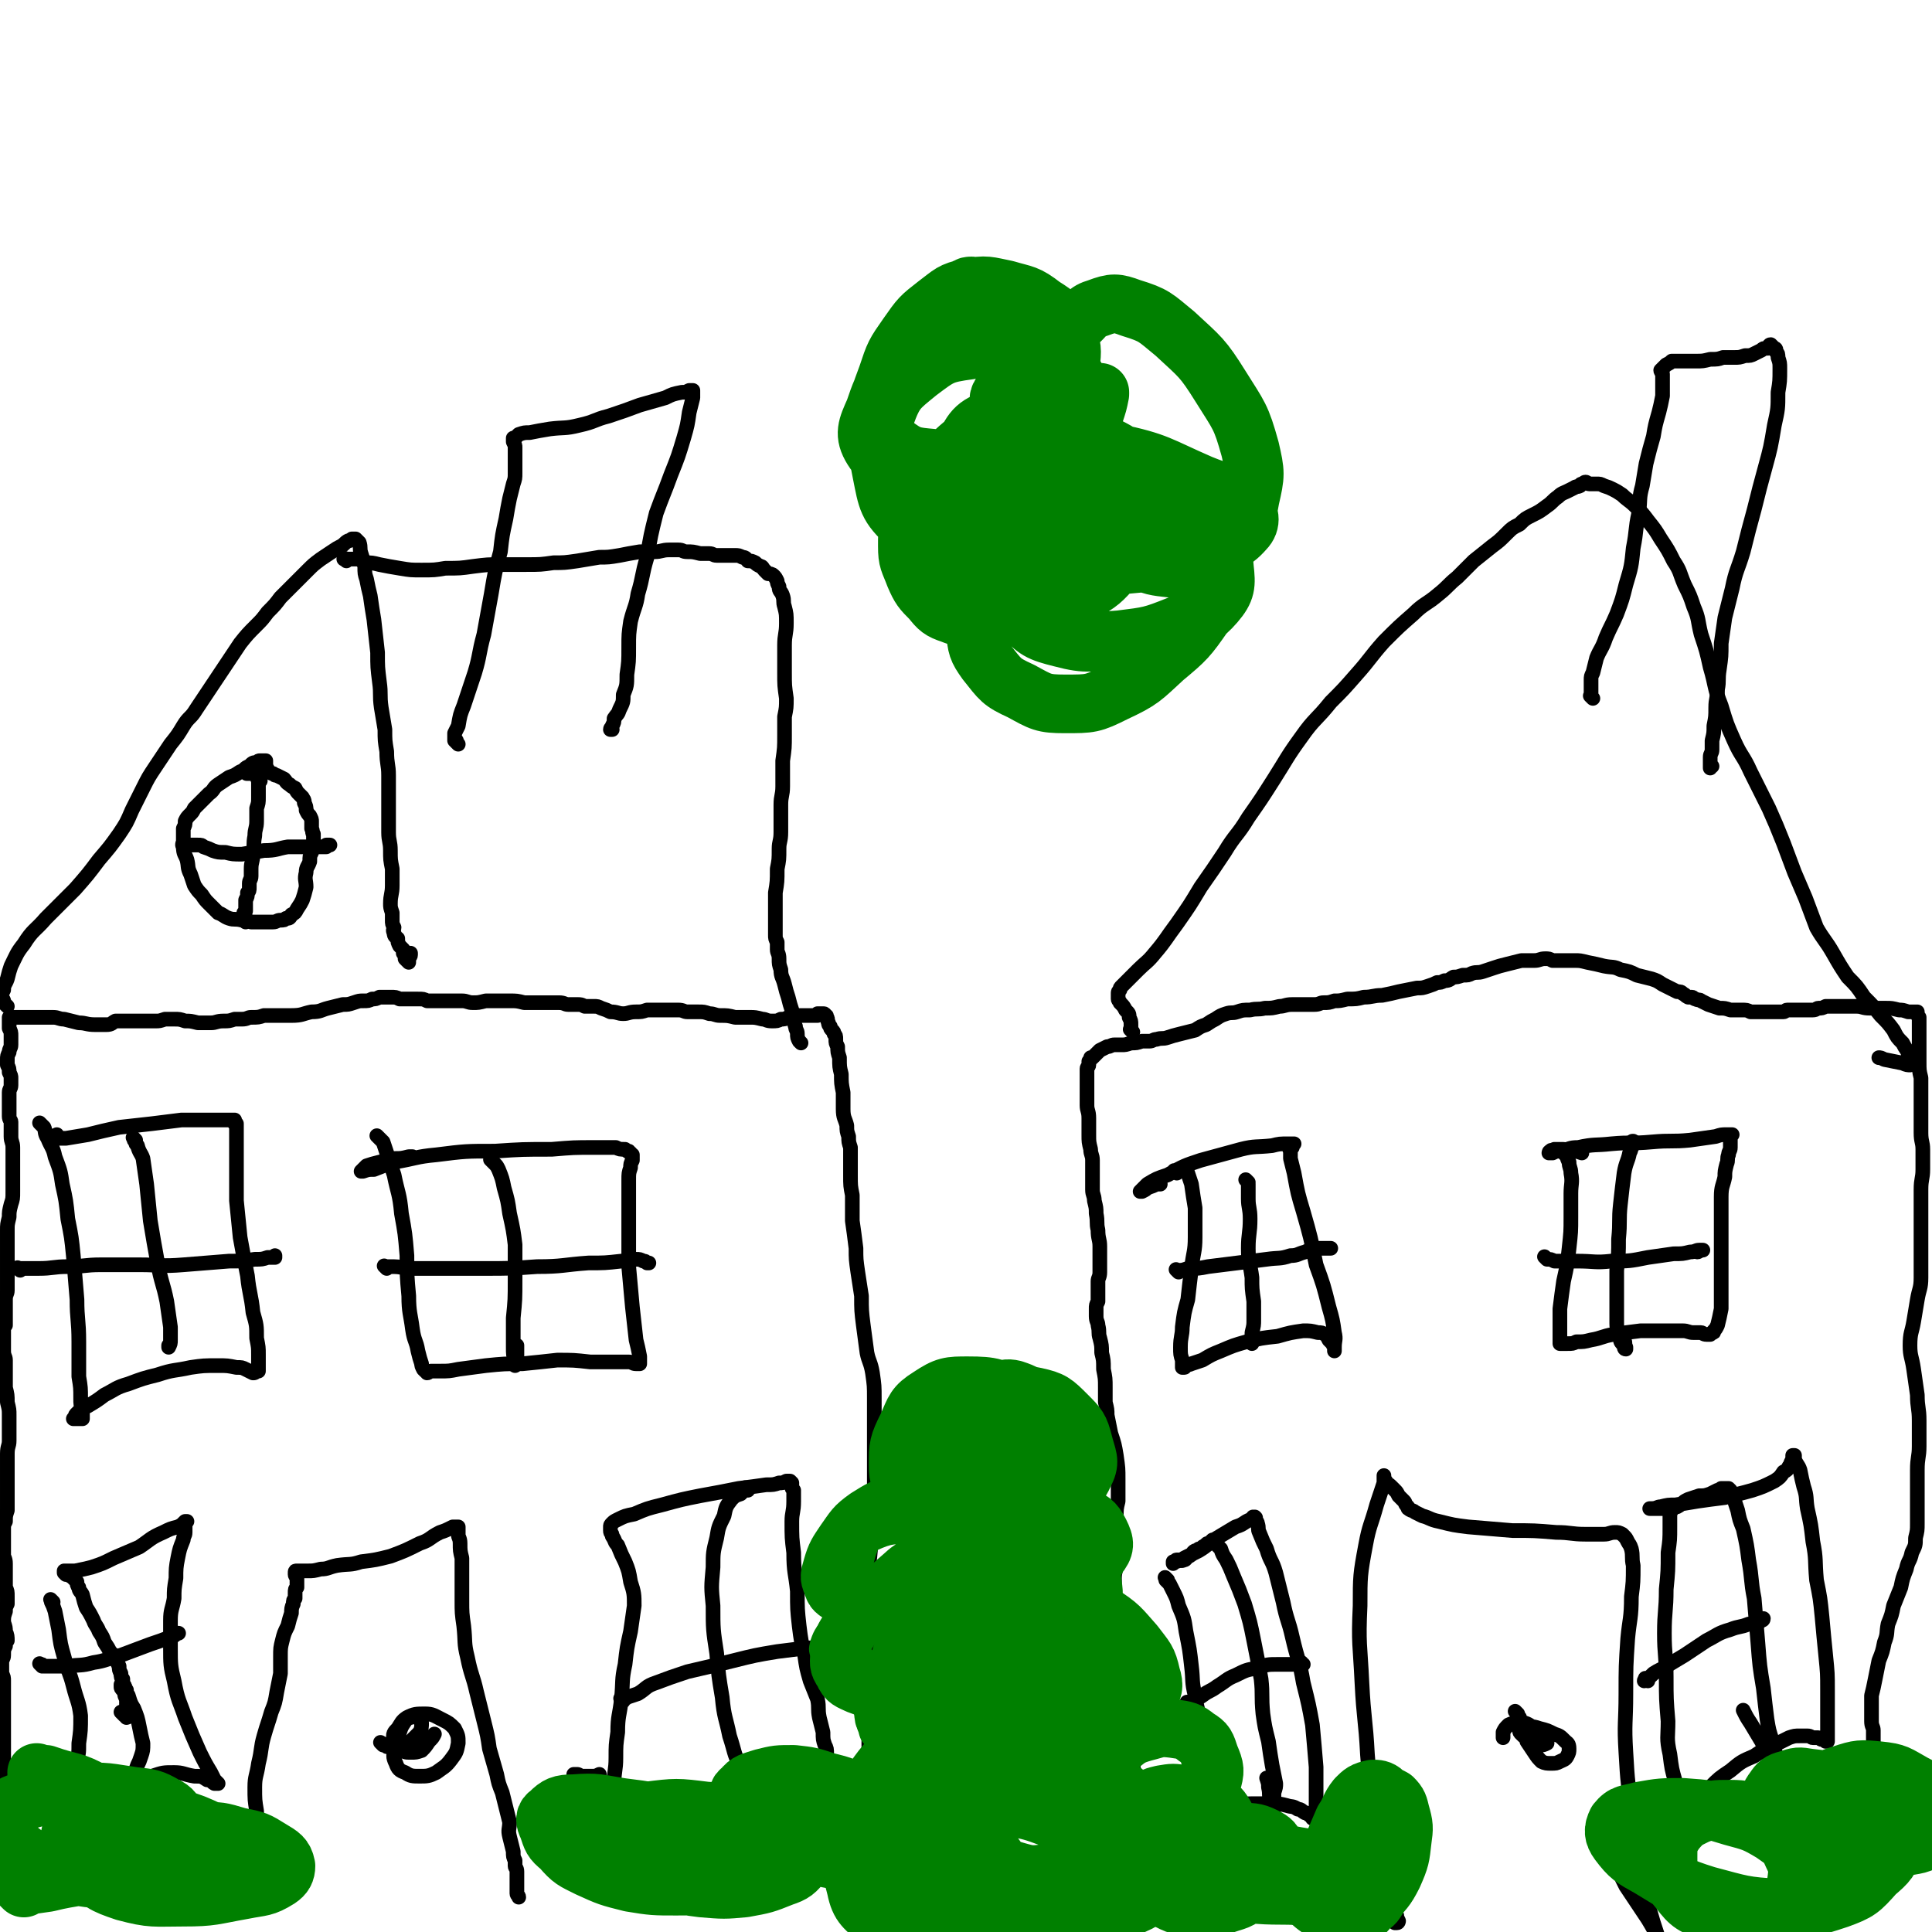 <svg viewBox='0 0 1054 1054' version='1.1' xmlns='http://www.w3.org/2000/svg' xmlns:xlink='http://www.w3.org/1999/xlink'><g fill='none' stroke='#000000' stroke-width='8' stroke-linecap='round' stroke-linejoin='round'><path d='M9,1031c-1,-1 -1,-1 -1,-1 -1,-1 0,0 0,0 0,0 0,-1 0,-1 0,-1 0,-1 0,-1 0,-1 0,-1 0,-2 0,-2 0,-2 0,-3 0,-3 0,-3 0,-5 0,-2 0,-2 0,-5 0,-4 0,-4 -1,-7 0,-5 -1,-5 -2,-10 0,-4 0,-4 -1,-9 -1,-4 0,-4 -1,-8 0,-3 -1,-3 -1,-6 0,-3 -1,-3 -1,-7 0,-4 1,-4 1,-8 0,-4 0,-4 0,-9 0,-5 0,-5 0,-9 0,-4 0,-4 0,-8 0,-3 0,-3 0,-5 0,-3 0,-3 0,-5 0,-3 0,-3 0,-5 0,-2 0,-2 -1,-4 0,-3 0,-3 0,-6 0,-2 1,-2 1,-4 0,-3 0,-3 1,-5 0,-2 0,-2 1,-3 0,-2 0,-3 -1,-5 0,-2 0,-2 -1,-5 0,-3 0,-3 1,-6 0,-2 0,-2 1,-4 0,-2 0,-2 0,-4 0,-3 0,-3 -1,-5 0,-3 0,-3 0,-5 0,-3 0,-3 0,-5 0,-2 0,-2 0,-3 0,-3 -1,-3 -1,-5 0,-3 0,-3 0,-5 0,-3 0,-3 0,-5 0,-2 0,-2 0,-4 0,-2 0,-2 1,-4 0,-3 0,-3 1,-6 0,-3 0,-3 0,-5 0,-3 0,-3 0,-5 0,-3 0,-3 0,-6 0,-4 0,-4 0,-8 0,-3 0,-3 0,-7 0,-4 1,-4 1,-7 0,-4 0,-4 0,-7 0,-4 0,-4 0,-7 0,-3 0,-3 -1,-7 0,-4 0,-4 -1,-8 0,-4 0,-4 0,-9 0,-3 0,-3 0,-6 0,-2 -1,-2 -1,-5 0,-1 0,-1 0,-3 0,-2 0,-2 0,-4 0,-2 0,-2 0,-4 0,-2 0,-2 1,-3 0,-2 0,-2 0,-4 0,-2 0,-2 0,-4 0,-3 0,-3 0,-6 0,-3 1,-3 1,-5 0,-3 0,-3 0,-5 0,-2 0,-2 0,-5 0,-3 0,-3 0,-6 0,-2 0,-2 0,-4 0,-3 0,-3 0,-6 0,-3 0,-3 0,-7 0,-3 0,-3 1,-7 0,-3 0,-3 1,-7 1,-3 1,-3 1,-7 0,-3 0,-3 0,-7 0,-2 0,-2 0,-5 0,-3 0,-3 0,-6 0,-3 0,-3 0,-6 0,-3 -1,-3 -1,-6 0,-2 0,-2 0,-4 0,-2 0,-2 0,-4 0,-1 -1,-1 -1,-3 0,-2 0,-2 0,-4 0,-3 0,-3 0,-5 0,-2 0,-2 0,-4 0,-2 1,-2 1,-4 0,-2 0,-2 0,-4 0,-1 0,-1 -1,-3 0,-2 0,-2 -1,-4 0,-2 0,-2 0,-3 0,-2 0,-2 1,-4 0,-2 1,-2 1,-4 0,-1 0,-1 0,-2 0,-2 0,-2 0,-3 0,-2 0,-2 -1,-4 0,-1 0,-1 0,-2 0,-1 0,-1 0,-2 0,0 0,0 0,-1 0,0 0,0 0,-1 1,0 1,0 2,0 2,0 2,0 5,0 3,0 3,0 7,0 3,0 3,0 6,0 2,0 2,0 4,0 3,0 3,1 6,1 4,1 4,1 8,2 4,0 4,1 9,1 3,0 3,0 6,0 3,0 3,-1 5,-2 2,0 2,0 4,0 3,0 3,0 6,0 3,0 3,0 6,0 3,0 3,0 6,0 2,0 2,0 5,-1 2,0 2,0 5,0 3,0 3,0 6,1 3,0 3,0 7,1 3,0 3,0 7,0 3,0 3,-1 7,-1 3,0 3,0 6,-1 2,0 2,0 4,0 3,0 3,-1 5,-1 4,0 4,0 7,-1 4,0 4,0 7,0 4,0 4,0 8,0 6,0 6,-1 11,-2 5,0 5,-1 9,-2 4,-1 4,-1 8,-2 3,0 3,0 6,-1 3,-1 3,-1 5,-1 3,0 3,0 5,-1 2,0 2,0 4,-1 1,0 1,0 3,0 2,0 2,0 3,0 3,0 3,0 5,1 2,0 2,0 5,0 3,0 3,0 5,0 3,0 3,0 5,1 2,0 2,0 4,0 3,0 3,0 5,0 3,0 3,0 5,0 3,0 3,0 5,0 3,0 3,1 6,1 3,0 3,0 7,-1 3,0 3,0 6,0 3,0 3,0 7,0 4,0 4,0 8,1 3,0 3,0 7,0 3,0 3,0 6,0 3,0 3,0 6,0 3,0 3,1 5,1 3,0 3,0 5,0 2,0 2,0 4,1 3,0 3,0 5,0 2,0 2,0 4,1 3,1 3,1 5,2 4,0 4,1 7,1 3,0 3,-1 7,-1 3,0 3,0 6,-1 3,0 3,0 6,0 3,0 3,0 5,0 3,0 3,0 6,0 3,0 3,1 5,1 3,0 3,0 6,0 3,0 3,0 6,1 3,0 3,1 6,1 4,0 4,0 8,1 4,0 4,0 8,0 3,0 3,0 7,1 2,0 2,1 5,1 3,0 3,0 5,-1 2,0 2,0 4,-1 3,-1 3,-1 5,-1 3,0 3,0 5,0 2,0 2,0 4,0 1,0 1,0 2,0 0,0 0,-1 0,-1 0,0 1,0 1,0 1,0 1,0 1,0 0,0 0,0 0,0 0,0 0,0 1,0 0,0 0,0 0,0 1,0 1,0 1,1 1,0 1,0 1,1 1,1 0,1 1,3 0,1 0,1 1,2 0,1 0,1 1,2 1,1 1,1 1,2 1,1 1,1 1,3 0,2 0,2 1,4 0,3 0,3 1,6 0,5 0,5 1,9 0,5 0,5 1,10 0,5 0,5 0,9 0,5 1,5 2,9 0,3 0,3 1,6 0,3 0,3 1,6 0,3 0,3 0,7 0,4 0,4 0,8 0,6 0,6 1,11 0,7 0,7 0,14 1,7 1,7 2,15 0,6 0,6 1,13 1,7 1,6 2,13 0,8 0,8 1,16 1,8 1,7 2,15 1,5 2,5 3,11 1,7 1,7 1,14 0,8 0,8 0,16 0,7 0,7 0,15 0,5 0,5 0,11 0,5 0,5 0,9 -1,5 -1,5 -1,10 0,7 0,7 -1,14 0,8 0,8 -1,16 0,6 0,6 0,12 0,5 0,5 0,10 0,6 0,6 0,12 0,7 0,7 0,13 0,6 0,6 0,11 0,5 0,5 -1,10 0,5 0,5 0,10 0,5 1,5 1,10 0,6 0,6 0,12 0,5 0,5 -1,10 0,5 0,5 -1,9 -1,5 -1,5 -1,10 0,3 0,3 0,7 0,3 0,3 0,7 0,3 -1,3 -1,6 0,3 0,3 1,6 0,3 0,3 0,6 1,3 1,3 2,6 0,3 0,3 1,5 0,2 0,2 0,4 0,1 0,1 0,2 0,1 0,1 0,2 0,0 0,0 1,1 0,0 0,1 0,1 0,1 1,1 1,1 0,0 0,0 0,0 0,0 0,0 0,0 '/><path d='M626,1046c-1,-1 -1,-1 -1,-1 -1,-1 0,0 0,0 0,0 0,0 0,0 0,0 0,0 0,0 -1,-1 0,0 0,0 0,0 0,0 0,0 0,0 0,0 0,0 -1,-1 0,0 0,0 0,0 0,0 0,-1 0,-1 0,-1 0,-2 1,-3 1,-3 2,-5 0,-4 0,-4 1,-7 1,-4 1,-4 1,-8 0,-3 0,-4 -1,-7 0,-4 -1,-4 -2,-8 0,-6 0,-6 -1,-12 -1,-6 -1,-6 -2,-12 -1,-5 -1,-5 -3,-10 -1,-5 -1,-5 -2,-10 -1,-5 -1,-5 -3,-9 -1,-4 -1,-4 -2,-9 -1,-4 -1,-3 -2,-8 0,-4 0,-4 -1,-8 0,-3 0,-3 -1,-6 -1,-2 -1,-2 -1,-5 0,-3 0,-3 0,-6 0,-3 0,-3 0,-6 0,-3 0,-3 0,-5 0,-3 0,-3 -1,-6 0,-4 0,-4 0,-7 0,-3 1,-3 1,-6 0,-3 0,-3 0,-6 0,-4 0,-4 0,-7 0,-4 0,-4 0,-8 0,-4 1,-4 1,-8 0,-4 0,-4 -1,-8 0,-4 0,-4 0,-8 0,-5 0,-5 1,-9 0,-5 0,-5 1,-9 0,-6 0,-6 0,-12 0,-6 0,-6 -1,-13 -1,-6 -1,-6 -3,-12 -1,-5 -1,-5 -2,-10 0,-3 0,-3 -1,-7 0,-4 0,-4 0,-8 0,-5 0,-5 -1,-10 0,-5 0,-5 -1,-9 0,-4 0,-4 -1,-8 -1,-3 0,-3 -1,-7 0,-2 -1,-2 -1,-5 0,-2 0,-2 0,-4 0,-2 0,-2 1,-4 0,-3 0,-3 0,-5 0,-3 0,-3 0,-6 0,-2 1,-2 1,-5 0,-3 0,-3 0,-6 0,-4 0,-4 0,-8 0,-4 -1,-4 -1,-9 -1,-4 0,-4 -1,-9 0,-3 0,-3 -1,-7 0,-3 -1,-3 -1,-6 0,-3 0,-3 0,-6 0,-2 0,-2 0,-5 0,-2 0,-2 0,-5 0,-3 -1,-3 -1,-6 -1,-4 -1,-4 -1,-8 0,-5 0,-5 0,-9 0,-4 -1,-4 -1,-7 0,-2 0,-2 0,-5 0,-1 0,-1 0,-3 0,-2 0,-2 0,-3 0,-1 0,-1 0,-3 0,0 0,0 0,-1 0,0 0,0 0,-1 0,-1 0,-1 0,-2 0,-1 0,-1 0,-2 0,-1 1,-1 1,-2 0,-1 0,-1 0,-2 0,0 0,0 1,-1 0,0 0,0 0,-1 0,0 1,0 1,0 1,-1 1,-1 2,-2 1,-1 1,-1 2,-2 2,-1 2,-1 4,-2 2,0 2,-1 4,-1 2,0 2,0 4,0 2,0 2,0 5,-1 3,0 3,0 6,-1 2,0 2,0 4,0 2,0 2,-1 4,-1 3,-1 3,0 6,-1 3,-1 3,-1 7,-2 4,-1 4,-1 8,-2 3,-2 3,-2 6,-3 3,-2 3,-2 5,-3 3,-2 3,-2 6,-3 3,-1 3,0 6,-1 3,-1 3,-1 7,-1 4,-1 4,0 8,-1 4,0 4,0 8,-1 3,0 3,-1 7,-1 3,0 3,0 7,0 2,0 2,0 5,0 3,0 3,-1 5,-1 3,0 3,0 6,-1 3,0 3,0 7,-1 5,0 5,0 9,-1 5,0 5,-1 10,-1 5,-1 5,-1 9,-2 5,-1 5,-1 10,-2 3,0 3,0 6,-1 3,-1 3,-1 5,-2 2,0 2,0 4,-1 3,0 3,-1 5,-2 2,0 2,0 5,-1 3,0 3,0 5,-1 3,-1 3,0 6,-1 3,-1 3,-1 6,-2 3,-1 3,-1 7,-2 4,-1 4,-1 8,-2 3,0 3,0 7,0 3,0 3,-1 6,-1 2,0 2,0 4,1 2,0 2,0 4,0 1,0 1,0 3,0 3,0 3,0 5,0 3,0 3,0 7,1 5,1 5,1 9,2 5,1 5,0 9,2 5,1 5,1 9,3 4,1 4,1 8,2 3,1 3,1 6,3 2,1 2,1 4,2 2,1 2,1 4,2 2,0 2,0 3,1 2,1 1,1 3,2 1,0 1,0 2,0 1,0 1,1 2,1 2,1 2,0 3,1 2,1 2,1 4,2 3,1 3,1 6,2 3,0 3,0 6,1 3,0 3,0 6,0 3,0 3,0 5,1 2,0 2,0 4,0 2,0 2,0 3,0 1,0 1,0 2,0 1,0 1,0 2,0 1,0 1,0 2,0 0,0 0,0 1,0 1,0 1,0 2,0 1,0 1,0 2,0 1,0 1,-1 2,-1 1,0 1,0 3,0 1,0 1,0 2,0 1,0 1,0 3,0 1,0 1,0 3,0 1,0 2,0 3,0 2,0 2,-1 3,-1 2,0 2,0 4,-1 2,0 2,0 4,0 3,0 3,0 5,0 4,0 4,0 8,0 3,0 3,1 7,1 4,0 4,0 9,0 3,0 3,0 7,1 2,0 2,0 5,1 1,0 1,0 2,0 0,0 0,0 0,0 1,0 1,0 1,0 0,0 0,0 0,0 1,0 1,0 1,0 0,0 1,0 1,0 0,0 0,1 0,1 0,1 0,1 1,2 0,1 0,1 0,3 0,2 0,2 0,5 0,4 0,4 0,7 0,5 0,5 0,9 0,5 0,5 1,9 0,4 0,4 0,8 0,3 0,3 0,6 0,4 0,4 0,8 0,4 0,4 0,8 0,5 1,5 1,9 0,6 0,6 0,11 0,5 -1,5 -1,11 0,4 0,4 0,9 0,4 0,4 0,9 0,4 0,4 0,8 0,5 0,5 0,10 0,6 0,6 0,12 0,6 -1,6 -2,12 -1,6 -1,6 -2,12 -1,6 -2,6 -2,13 0,6 1,6 2,13 1,7 1,7 2,14 0,7 1,7 1,14 0,7 0,7 0,14 0,6 -1,6 -1,13 0,6 0,6 0,11 0,5 0,5 0,10 0,4 0,4 0,8 0,4 0,4 -1,8 0,4 0,4 -2,8 -1,5 -2,4 -3,9 -2,5 -2,5 -3,10 -2,5 -2,5 -4,10 -1,5 -1,5 -3,10 -1,5 0,5 -2,10 -1,5 -1,5 -3,10 -1,5 -1,5 -2,10 -1,5 -1,5 -2,9 0,4 0,4 0,8 0,3 0,3 0,6 0,3 1,3 1,5 0,3 0,3 0,6 0,3 1,3 1,5 0,3 -1,3 -1,5 0,3 0,3 0,6 0,3 0,3 -1,5 0,2 0,3 -1,5 0,2 -1,2 -1,4 0,2 0,2 0,4 0,2 1,2 1,4 0,2 -1,2 -1,3 0,2 -1,2 -1,4 0,2 0,2 1,4 0,2 0,2 1,4 0,1 0,1 1,3 0,1 1,1 1,3 0,1 0,1 1,3 0,1 0,1 0,2 0,1 0,1 0,2 0,1 0,1 0,2 0,1 0,1 0,3 0,1 0,1 0,2 1,0 1,0 1,1 0,0 0,1 0,1 0,0 0,0 0,1 0,0 0,0 0,0 0,0 0,0 0,1 0,0 0,0 -1,0 0,0 0,0 -1,0 -2,-1 -2,-1 -3,-2 -4,-2 -4,-2 -7,-4 0,-1 0,-1 -1,-1 '/><path d='M4,549c-1,-1 -1,-1 -1,-1 -1,-1 0,0 0,0 0,0 0,0 0,0 0,0 0,0 0,0 -1,-1 0,0 0,0 0,0 -1,-1 -1,-2 0,-1 -1,-1 -1,-2 0,-2 0,-2 1,-4 0,-3 1,-3 2,-6 1,-4 1,-4 2,-7 3,-6 3,-7 7,-12 5,-8 6,-7 12,-14 8,-8 8,-8 16,-16 7,-8 7,-8 13,-16 6,-7 6,-7 11,-14 4,-6 4,-6 7,-13 3,-6 3,-6 6,-12 3,-6 3,-6 7,-12 4,-6 4,-6 8,-12 4,-5 4,-5 7,-10 3,-5 4,-4 7,-9 4,-6 4,-6 8,-12 4,-6 4,-6 8,-12 4,-6 4,-6 8,-12 4,-5 4,-5 9,-10 3,-3 3,-3 6,-7 4,-4 4,-4 7,-8 3,-3 3,-3 7,-7 4,-4 4,-4 8,-8 3,-3 3,-3 7,-6 3,-2 3,-2 6,-4 3,-2 3,-2 5,-3 2,-1 2,-2 4,-3 1,0 1,0 2,-1 1,0 1,0 2,0 0,0 0,0 1,1 0,0 0,0 1,1 1,3 0,3 1,6 1,3 1,3 2,7 0,4 0,4 1,7 1,5 1,5 2,9 1,7 1,7 2,13 1,9 1,9 2,18 0,8 0,8 1,16 1,7 0,7 1,14 1,6 1,6 2,12 0,6 0,6 1,12 0,7 1,7 1,13 0,6 0,6 0,12 0,5 0,5 0,9 0,5 0,5 0,10 0,5 1,5 1,10 0,5 0,5 1,10 0,5 0,5 0,9 0,5 -1,5 -1,10 0,2 0,2 1,5 0,2 0,2 0,4 0,2 0,2 1,4 0,1 -1,1 0,3 0,2 1,2 2,3 0,2 0,2 1,4 1,1 1,1 2,2 0,1 0,1 0,2 0,0 0,0 1,1 0,1 0,1 0,2 0,0 0,0 1,1 0,0 1,1 1,1 0,0 0,-1 0,-2 0,-1 1,-1 1,-2 0,-1 0,-1 0,-1 '/><path d='M189,306c-1,-1 -1,-1 -1,-1 -1,-1 0,0 0,0 0,0 0,0 0,0 0,0 -1,0 0,0 0,-1 0,0 1,0 1,0 1,0 2,0 1,0 2,0 3,0 3,0 3,1 5,2 4,0 4,0 8,1 5,1 5,1 11,2 6,1 6,1 12,1 7,0 7,0 13,-1 8,0 8,0 15,-1 8,-1 8,-1 15,-1 7,0 7,0 14,0 8,0 8,0 15,-1 6,0 6,0 13,-1 6,-1 6,-1 12,-2 5,0 5,0 11,-1 5,-1 5,-1 11,-2 4,0 4,0 8,0 4,0 4,-1 8,-1 2,0 2,0 5,0 3,0 2,1 5,1 3,0 3,0 7,1 2,0 2,0 5,0 2,0 2,1 4,1 1,0 1,0 3,0 1,0 1,0 3,0 2,0 2,0 4,0 2,0 2,0 4,1 2,0 2,1 3,2 2,0 2,0 4,1 1,1 1,1 3,2 1,0 1,1 2,2 1,1 1,1 2,2 1,0 2,0 3,1 1,1 1,1 2,3 0,1 0,1 1,3 0,3 1,2 2,5 1,3 0,3 1,6 1,4 1,4 1,9 0,6 -1,6 -1,12 0,8 0,8 0,15 0,7 0,7 1,14 0,5 0,5 -1,10 0,5 0,5 0,10 0,7 0,7 -1,14 0,7 0,7 0,14 0,5 -1,5 -1,10 0,4 0,4 0,7 0,4 0,4 0,8 0,5 -1,5 -1,9 0,6 0,6 -1,11 0,7 0,7 -1,13 0,5 0,5 0,10 0,4 0,4 0,7 0,2 0,2 0,3 0,2 0,2 0,3 0,2 0,2 1,4 0,2 0,2 0,4 0,2 1,2 1,5 0,3 0,3 1,6 0,4 1,4 2,8 1,4 1,4 2,7 1,4 1,4 2,7 0,2 0,2 1,5 1,2 0,2 1,4 0,2 1,2 1,4 0,2 0,2 1,4 0,0 0,0 1,1 0,0 0,0 0,0 0,0 0,0 0,0 '/><path d='M618,563c-1,-1 -1,-1 -1,-1 -1,-1 0,0 0,0 0,-1 0,-1 0,-3 0,-2 0,-2 -1,-4 0,-2 0,-2 -2,-4 -1,-2 -1,-2 -3,-4 0,-1 -1,-1 -1,-2 0,-1 0,-1 0,-3 0,-1 0,-1 1,-2 0,-1 0,-1 1,-2 1,-1 1,-1 2,-2 3,-3 3,-3 7,-7 4,-4 5,-4 9,-9 6,-7 6,-8 12,-16 7,-10 7,-10 13,-20 7,-10 7,-10 13,-19 6,-10 7,-9 13,-19 7,-10 7,-10 14,-21 7,-11 7,-12 15,-23 7,-10 8,-9 16,-19 7,-7 7,-7 14,-15 8,-9 7,-9 15,-18 8,-8 8,-8 16,-15 6,-6 7,-5 14,-11 5,-4 5,-5 10,-9 4,-4 4,-4 9,-9 5,-4 5,-4 10,-8 4,-3 4,-3 8,-7 3,-3 3,-3 7,-5 3,-3 3,-3 7,-5 4,-2 4,-2 8,-5 3,-2 3,-3 6,-5 2,-2 3,-2 5,-3 2,-1 2,-1 4,-2 1,-1 1,0 3,-1 0,0 0,-1 1,-1 1,0 1,-1 2,-1 1,0 1,1 2,1 2,0 2,0 4,0 2,0 2,0 4,1 3,1 3,1 5,2 2,1 2,1 5,3 3,3 4,3 7,6 4,4 4,4 7,8 4,5 4,5 7,10 4,6 4,6 7,12 4,6 3,6 6,13 3,6 3,6 5,12 3,7 2,7 4,15 3,9 3,9 5,18 3,10 2,11 6,21 3,10 3,10 7,19 4,9 5,8 9,17 5,10 5,10 10,20 4,9 4,9 8,19 3,8 3,8 6,16 3,7 3,7 6,14 3,8 3,8 6,16 4,7 5,7 9,14 4,7 4,7 8,13 5,5 5,5 9,11 5,5 5,5 9,10 4,4 4,4 7,8 2,4 2,4 5,7 1,2 1,2 3,5 0,2 0,2 1,5 0,1 1,1 0,2 -1,0 -2,0 -4,-1 -5,-1 -5,-1 -10,-2 -2,-1 -2,-1 -3,-1 '/><path d='M145,1033c-1,-1 -1,-1 -1,-1 -1,-1 0,0 0,0 0,0 0,0 0,0 0,-2 0,-2 0,-3 0,-4 -1,-4 -1,-9 -1,-5 -1,-5 -1,-10 -1,-6 0,-6 -1,-12 0,-5 -1,-5 -1,-10 -1,-6 -1,-6 -1,-13 0,-6 1,-6 2,-13 2,-8 1,-8 3,-15 2,-7 2,-6 4,-13 2,-5 2,-5 3,-11 1,-5 1,-5 2,-10 0,-4 0,-4 0,-9 0,-5 0,-5 1,-9 1,-4 1,-4 3,-8 1,-4 1,-4 2,-7 0,-2 0,-3 1,-5 0,-2 0,-2 1,-3 0,-2 0,-2 0,-3 0,-2 0,-2 1,-3 0,-1 0,-1 0,-3 0,-1 0,-1 0,-2 0,-1 -1,-1 -1,-2 0,0 0,0 0,0 0,0 0,-1 0,-1 0,-1 0,-1 1,-1 1,0 1,0 2,0 2,0 2,0 4,0 3,0 3,0 7,-1 4,0 4,-1 9,-2 7,-1 7,0 13,-2 8,-1 8,-1 16,-3 8,-3 8,-3 16,-7 6,-2 5,-3 11,-6 3,-1 3,-1 7,-3 1,0 1,0 3,0 0,0 0,0 0,1 0,0 0,0 0,1 0,1 0,1 0,2 0,2 1,2 1,5 0,4 0,4 1,8 0,5 0,5 0,11 0,6 0,6 0,12 0,7 0,7 1,14 1,9 0,9 2,17 2,10 3,10 5,19 2,8 2,8 4,16 2,8 2,8 3,15 2,7 2,7 4,14 1,5 1,5 3,10 1,4 1,4 2,8 1,4 1,4 2,8 0,4 -1,4 0,8 1,4 1,4 2,8 0,3 0,3 1,5 0,2 0,2 0,3 0,1 1,1 1,3 0,1 0,1 0,2 0,2 0,2 0,3 0,2 0,2 0,3 0,2 0,2 0,4 0,1 1,1 1,2 '/><path d='M761,1031c-1,-1 -1,-1 -1,-1 -1,-1 0,0 0,0 0,0 0,0 0,1 0,1 0,1 0,2 0,2 0,2 0,4 0,2 1,2 1,4 0,2 0,2 1,4 0,1 0,1 1,3 0,0 0,1 -1,1 0,0 0,0 -1,0 -1,-1 -1,-1 -2,-2 -1,-2 -1,-2 -2,-4 -1,-5 -1,-5 -3,-9 -1,-6 -1,-6 -3,-12 -1,-5 -1,-5 -1,-10 0,-3 0,-3 0,-6 0,-2 0,-2 0,-4 0,0 0,0 -1,-1 0,-1 0,-1 0,-2 0,-2 0,-2 -1,-4 0,-6 0,-6 0,-13 -1,-12 -1,-12 -2,-25 -1,-19 -2,-19 -3,-39 -1,-21 -2,-21 -1,-42 0,-16 0,-17 3,-33 2,-11 3,-11 6,-22 2,-6 2,-6 4,-12 0,-2 0,-3 0,-4 0,0 0,0 0,1 0,1 0,1 1,2 1,2 1,1 3,3 1,1 1,1 2,2 1,1 1,1 2,3 1,1 1,1 3,3 1,1 0,1 2,3 0,1 0,1 2,2 0,0 1,0 2,1 2,1 2,1 4,2 4,1 4,2 9,3 8,2 8,2 16,3 12,1 12,1 24,2 12,0 12,0 24,1 8,0 8,1 16,1 5,0 5,0 10,0 3,0 3,-1 6,-1 2,0 2,0 4,1 0,0 0,0 1,1 1,1 1,1 2,3 1,2 1,1 2,4 1,4 0,5 1,9 0,9 0,9 -1,17 0,12 -1,12 -2,23 -1,15 -1,15 -1,30 0,16 -1,16 0,32 1,17 1,17 4,33 2,15 2,15 5,30 2,12 2,12 4,23 2,7 2,7 4,13 0,3 1,3 2,6 0,2 0,2 0,3 0,0 0,-1 0,-1 0,-3 0,-3 -1,-5 -3,-6 -3,-6 -6,-11 -6,-9 -6,-9 -12,-18 -1,-2 -1,-2 -2,-4 '/><path d='M828,935c-1,-1 -1,-1 -1,-1 -1,-1 0,0 0,0 0,0 0,0 1,1 0,1 0,1 1,2 1,3 1,3 2,6 1,3 1,3 2,7 2,3 2,3 4,6 2,3 2,3 4,5 2,1 3,1 5,1 3,0 3,0 5,-1 2,-1 3,-1 4,-3 1,-2 1,-2 1,-4 0,-3 -1,-3 -2,-4 -3,-3 -3,-3 -6,-4 -4,-2 -4,-2 -8,-3 -3,-1 -3,-1 -6,-1 -2,0 -2,-1 -4,0 -1,0 -1,1 -1,2 0,1 0,1 1,2 2,2 2,2 5,3 2,2 2,2 5,3 2,0 2,0 4,-1 0,0 0,0 0,-1 0,-1 0,-2 -2,-3 -1,-2 -2,-2 -4,-4 -3,-1 -3,-2 -6,-3 -2,0 -2,0 -4,0 -2,0 -3,0 -5,1 -2,2 -2,2 -3,4 0,1 0,2 0,3 '/><path d='M209,952c-1,-1 -1,-1 -1,-1 -1,-1 0,0 0,0 0,0 0,0 0,0 0,0 -1,-1 0,0 0,0 1,0 2,1 1,1 1,1 2,1 2,1 2,1 4,1 2,0 2,-1 4,-2 3,-1 3,-1 5,-3 2,-2 2,-2 4,-4 1,-2 1,-3 1,-5 0,-2 -1,-2 -2,-3 -2,0 -2,-1 -4,0 -2,0 -2,1 -3,2 -2,3 -2,3 -3,6 -2,4 -2,4 -3,8 0,5 -1,5 1,9 1,3 2,4 5,5 3,2 4,2 8,2 4,0 5,0 9,-2 4,-3 5,-3 8,-7 3,-4 3,-4 4,-9 0,-4 0,-4 -2,-8 -3,-3 -3,-3 -7,-5 -4,-2 -5,-3 -9,-3 -5,0 -6,0 -10,2 -3,2 -3,3 -5,6 -2,2 -3,3 -2,6 0,3 1,3 3,5 3,2 3,2 6,2 3,0 3,0 6,-1 2,-2 2,-2 4,-5 2,-2 2,-2 3,-4 '/><path d='M23,614c-1,-1 -1,-1 -1,-1 -1,-1 0,0 0,0 0,0 0,0 0,0 1,1 1,1 2,2 1,2 0,3 2,6 2,5 3,5 4,10 3,8 3,8 4,15 2,9 2,9 3,19 2,10 2,10 3,20 1,12 1,12 2,24 0,11 1,11 1,23 0,10 0,10 0,19 1,6 1,6 1,12 0,3 0,3 1,7 0,2 0,2 0,4 0,0 -1,0 -2,0 -1,0 -1,0 -2,0 0,0 -1,0 -1,0 0,0 0,0 1,-1 0,-1 0,-1 1,-2 1,-1 1,-1 2,-2 2,-1 2,-1 4,-2 5,-3 5,-3 9,-6 6,-3 6,-4 13,-6 8,-3 8,-3 16,-5 9,-3 9,-2 18,-4 7,-1 7,-1 15,-1 5,0 5,0 10,1 3,0 3,0 5,1 2,1 2,1 4,2 1,0 1,0 2,-1 1,0 1,0 1,0 0,0 0,0 0,-1 0,-1 0,-1 0,-2 0,-3 0,-3 0,-6 0,-4 0,-4 -1,-9 0,-7 0,-7 -2,-14 -1,-10 -2,-10 -3,-20 -2,-10 -2,-10 -4,-21 -1,-10 -1,-10 -2,-20 0,-8 0,-8 0,-16 0,-5 0,-5 0,-11 0,-3 0,-3 0,-7 0,-2 0,-2 0,-5 0,-1 0,-1 0,-2 0,0 0,-1 0,-1 0,0 -1,0 -1,0 0,0 0,0 0,-1 0,0 0,0 0,0 0,0 0,-1 0,-1 0,0 -1,0 -1,0 -2,0 -2,0 -4,0 -5,0 -5,0 -10,0 -7,0 -7,0 -14,0 -8,1 -8,1 -16,2 -9,1 -9,1 -18,2 -9,2 -9,2 -17,4 -6,1 -6,1 -12,2 -3,0 -3,0 -5,0 -2,0 -2,1 -4,1 0,0 0,-1 0,-1 0,-1 1,-1 2,-1 1,-1 1,0 2,-1 '/><path d='M74,622c-1,-1 -1,-1 -1,-1 -1,-1 0,0 0,0 0,0 0,0 0,0 0,0 0,0 0,0 -1,-1 0,0 0,0 0,1 0,1 1,2 0,1 0,1 1,2 1,4 2,4 3,7 1,7 1,7 2,14 1,10 1,10 2,20 2,12 2,12 4,23 2,11 3,11 5,21 1,7 1,7 2,14 0,4 0,4 0,7 0,2 0,2 -1,4 0,0 0,0 0,0 0,0 0,0 0,-1 '/><path d='M11,693c-1,-1 -1,-1 -1,-1 -1,-1 0,0 0,0 1,0 1,0 2,0 5,0 5,0 9,0 8,0 8,-1 16,-1 9,0 9,-1 18,-1 10,0 10,0 21,0 12,0 12,1 24,0 12,-1 12,-1 25,-2 7,0 7,0 14,-1 4,0 4,0 7,-1 2,0 2,0 4,0 0,0 0,0 0,0 0,0 0,0 0,-1 '/><path d='M207,621c-1,-1 -1,-1 -1,-1 -1,-1 0,0 0,0 0,0 0,0 0,0 0,0 0,0 0,0 -1,-1 0,0 0,0 0,0 0,0 1,1 1,1 1,1 2,2 1,3 1,3 2,6 2,6 2,6 4,12 2,10 3,10 4,21 2,11 2,11 3,23 0,11 0,11 1,22 0,9 1,10 2,18 1,7 2,6 3,12 1,4 1,4 2,7 0,1 0,1 1,3 0,0 0,0 1,1 0,0 0,0 1,0 0,0 0,1 0,1 1,0 1,-1 2,-1 3,0 3,0 5,0 5,0 5,0 10,-1 8,-1 7,-1 15,-2 10,-1 10,-1 20,-1 10,-1 10,-1 19,-2 9,0 9,0 18,1 6,0 6,0 12,0 4,0 4,0 9,0 2,0 2,1 4,1 0,0 0,0 1,0 0,0 0,0 1,0 0,0 0,0 0,0 0,0 0,0 0,0 0,0 0,0 0,-1 0,-1 0,-1 0,-3 -1,-5 -1,-5 -2,-9 -1,-9 -1,-9 -2,-18 -1,-11 -1,-11 -2,-22 0,-11 0,-11 0,-21 0,-8 0,-8 0,-16 0,-5 0,-5 0,-10 0,-4 0,-4 1,-7 0,-2 0,-2 1,-4 0,-1 0,-1 0,-2 0,0 0,0 0,-1 0,0 0,0 0,0 0,0 -1,0 -1,-1 -1,0 0,0 -1,-1 -1,0 -1,0 -2,-1 -3,0 -3,0 -5,-1 -6,0 -6,0 -12,0 -11,0 -11,0 -23,1 -16,0 -16,0 -31,1 -16,0 -16,0 -32,2 -11,1 -11,2 -23,4 -6,2 -6,2 -11,4 -3,0 -3,0 -6,1 -1,0 -1,0 -1,0 0,0 0,0 1,-1 1,-1 1,-1 2,-2 3,-1 3,-1 7,-2 4,-1 4,-1 8,-2 4,0 4,0 8,-1 1,0 1,0 2,0 '/><path d='M269,634c-1,-1 -1,-1 -1,-1 -1,-1 0,0 0,0 0,0 0,0 0,0 1,1 1,1 2,2 1,1 1,1 2,3 2,5 2,5 3,10 2,7 2,7 3,14 2,9 2,9 3,17 0,10 0,10 0,19 0,11 0,11 -1,21 0,8 0,8 0,16 0,4 0,4 1,8 0,1 0,2 0,2 0,0 1,-1 1,-2 0,-4 0,-4 0,-7 0,-1 0,-1 0,-2 '/><path d='M211,692c-1,-1 -1,-1 -1,-1 -1,-1 0,0 0,0 0,0 0,0 0,0 1,0 1,0 2,0 5,0 5,0 10,1 9,0 9,0 18,0 12,0 12,0 24,0 14,0 15,0 29,-1 14,0 14,-1 28,-2 9,0 9,0 18,-1 4,0 4,-1 8,-1 2,0 2,0 4,1 1,0 1,0 2,1 0,0 0,0 1,0 '/><path d='M642,640c-1,-1 -1,-1 -1,-1 -1,-1 0,0 0,0 0,0 0,0 0,0 1,0 1,0 2,-1 0,0 0,0 1,0 1,0 1,0 2,0 0,0 0,0 0,0 1,1 1,1 2,2 1,3 1,3 2,6 1,7 1,7 2,13 0,8 0,8 0,16 0,8 -1,8 -2,17 -1,8 -1,8 -2,17 -2,7 -2,7 -3,15 0,5 -1,5 -1,11 0,4 0,4 1,7 0,1 0,1 0,3 0,0 0,0 0,1 0,0 0,0 0,0 1,0 1,0 1,0 1,0 0,-1 1,-1 1,-1 1,0 3,-1 3,-1 3,-1 6,-2 5,-3 5,-3 10,-5 7,-3 7,-3 14,-5 8,-2 8,-2 17,-3 7,-2 7,-2 14,-3 4,0 4,0 8,1 2,0 2,0 4,1 1,1 1,1 2,3 1,1 1,1 2,2 0,1 1,1 1,2 0,1 0,1 0,2 0,0 0,0 0,0 0,-1 0,-1 0,-2 0,-4 1,-4 0,-8 -1,-7 -1,-7 -3,-14 -3,-12 -3,-12 -7,-23 -3,-15 -3,-15 -7,-29 -3,-10 -3,-10 -5,-21 -1,-4 -1,-4 -2,-8 0,-2 0,-2 0,-4 0,0 0,0 0,-1 0,0 0,0 0,0 0,0 -1,0 0,0 0,-1 0,-1 1,-1 0,0 0,0 0,0 0,0 0,0 0,-1 0,0 0,0 0,0 0,-1 1,-1 1,-1 0,0 0,0 -1,0 -1,0 -1,0 -2,0 -5,0 -5,0 -9,1 -9,1 -9,0 -17,2 -11,3 -11,3 -22,6 -9,3 -9,3 -18,8 -6,2 -6,2 -11,5 -2,2 -2,2 -4,4 0,0 1,0 1,0 2,-1 2,-1 3,-2 3,-1 3,-1 5,-2 1,0 1,0 2,0 '/><path d='M681,645c-1,-1 -1,-1 -1,-1 -1,-1 0,0 0,0 0,0 0,0 0,0 1,1 1,1 1,2 0,1 0,1 0,2 0,3 0,3 0,6 0,5 1,5 1,11 0,8 -1,8 -1,16 0,8 1,8 2,16 0,6 0,6 1,13 0,5 0,5 0,10 0,3 0,3 -1,7 0,2 0,2 0,4 0,1 0,1 0,2 '/><path d='M643,694c-1,-1 -1,-1 -1,-1 -1,-1 0,0 0,0 0,0 0,0 0,0 0,0 0,0 1,0 2,0 2,0 5,-1 6,0 6,0 11,-1 8,-1 8,-1 16,-2 8,-1 8,-1 16,-2 7,-1 7,0 13,-2 4,0 4,-1 8,-2 2,-1 2,-1 5,-2 2,0 2,0 4,0 2,0 2,0 4,0 0,0 0,0 1,0 '/><path d='M855,631c-1,-1 -1,-1 -1,-1 -1,-1 0,0 0,0 0,0 0,0 0,0 0,0 0,0 1,1 0,1 0,1 1,3 0,3 1,3 1,6 1,5 0,6 0,11 0,6 0,6 0,13 0,8 0,8 -1,17 -1,9 -1,9 -3,18 -1,7 -1,7 -2,15 0,5 0,5 0,10 0,3 0,3 0,6 0,1 0,1 0,3 0,0 0,0 0,0 0,0 0,0 1,0 0,0 0,0 1,0 1,0 1,0 2,0 3,0 3,0 5,-1 4,0 4,0 8,-1 6,-1 6,-2 12,-3 7,-1 7,-1 15,-2 6,0 6,0 12,0 5,0 5,0 11,0 3,0 3,1 6,1 2,0 2,0 4,0 1,0 1,1 3,1 0,0 0,0 1,0 0,0 0,0 1,0 0,0 0,0 1,-1 1,0 1,0 1,-1 1,-1 1,-1 2,-3 1,-4 1,-4 2,-9 0,-6 0,-6 0,-12 0,-8 0,-8 0,-16 0,-9 0,-9 0,-18 0,-7 0,-7 0,-15 0,-6 1,-6 2,-11 0,-3 0,-3 1,-7 1,-2 0,-3 1,-5 0,-2 1,-2 1,-4 0,-1 0,-1 0,-3 0,-1 0,-1 0,-2 0,-1 0,-1 1,-2 0,0 0,0 0,0 0,0 0,0 -1,0 -1,0 -1,0 -2,0 -3,0 -3,0 -6,1 -7,1 -7,1 -14,2 -10,1 -10,0 -21,1 -11,1 -11,0 -22,1 -9,1 -9,0 -18,2 -5,0 -5,1 -9,2 -3,0 -3,0 -5,1 -1,0 -1,0 -2,0 0,0 0,-1 1,-1 0,-1 1,0 2,-1 1,0 1,0 3,0 3,0 3,0 7,1 2,0 2,0 5,1 '/><path d='M892,624c-1,-1 -1,-1 -1,-1 -1,-1 0,0 0,0 0,0 0,0 0,0 0,0 0,-1 0,0 -1,0 0,0 -1,1 0,3 0,3 -1,5 -1,5 -2,5 -3,11 -1,8 -1,8 -2,17 -1,9 0,9 -1,19 0,8 0,8 -1,17 0,8 0,8 0,16 0,7 0,7 0,13 0,4 1,4 2,8 0,2 0,2 2,4 0,1 0,2 1,2 0,0 0,0 0,-1 -1,-2 0,-2 -1,-4 0,0 -1,0 -1,-1 '/><path d='M844,687c-1,-1 -1,-1 -1,-1 -1,-1 0,0 0,0 0,0 0,0 1,1 2,0 2,0 4,1 6,0 6,0 12,0 10,0 10,1 19,0 10,0 10,0 20,-2 7,-1 7,-1 14,-2 5,0 5,0 9,-1 3,0 3,-1 5,-1 1,0 1,0 2,0 0,0 0,0 0,0 0,0 -1,0 -1,0 -1,0 -1,1 -2,1 '/><path d='M637,862c-1,-1 -1,-1 -1,-1 -1,-1 0,0 0,0 0,0 0,0 0,0 0,0 0,0 0,1 1,1 1,1 2,2 1,2 1,2 2,4 2,4 2,4 3,8 3,7 3,7 4,14 2,10 2,10 3,19 1,8 0,8 2,16 1,8 2,8 3,15 0,8 0,8 0,16 0,7 0,7 0,14 0,5 0,5 0,11 0,3 0,3 0,7 0,2 0,2 -1,4 0,2 -1,2 -1,4 0,0 0,0 0,1 0,0 0,1 1,0 0,0 0,0 1,-1 1,0 1,0 2,-1 2,-2 2,-2 4,-3 3,-2 2,-3 6,-4 4,-2 4,-2 8,-3 5,-1 5,-1 9,-1 5,0 5,0 10,0 4,0 4,0 8,1 3,1 3,0 6,2 2,0 2,1 4,2 1,0 1,0 2,1 1,1 1,0 2,1 0,0 0,0 0,1 0,0 0,0 1,0 0,0 0,0 0,0 0,-1 0,-1 0,-2 0,-1 0,-1 1,-2 0,-4 0,-4 0,-7 0,-9 0,-9 0,-17 -1,-12 -1,-12 -2,-23 -2,-11 -2,-11 -5,-23 -2,-12 -3,-12 -6,-25 -2,-9 -3,-9 -5,-19 -2,-8 -2,-8 -4,-16 -2,-7 -3,-6 -5,-13 -2,-4 -2,-4 -4,-9 -1,-2 0,-2 -1,-5 0,-1 -1,-1 -1,-2 0,0 0,0 0,-1 0,0 0,0 0,0 0,0 0,0 0,0 -1,-1 0,0 0,0 0,0 0,0 -1,0 0,0 0,0 0,0 0,0 0,0 0,0 -1,-1 0,0 0,0 0,0 0,0 -1,1 -1,0 -1,0 -3,1 -3,2 -3,2 -6,3 -5,3 -5,3 -10,6 -5,3 -5,4 -10,7 -4,2 -4,2 -8,4 -1,1 -1,1 -3,1 0,0 0,0 -1,0 0,0 0,0 0,0 -1,0 0,1 -1,1 0,0 0,0 -1,0 0,0 0,0 0,0 0,0 0,0 0,0 0,1 0,1 0,1 0,0 0,-1 1,-1 1,0 1,0 2,-1 1,0 1,1 3,0 1,0 1,-1 2,-2 1,0 1,0 2,-1 1,0 0,-1 2,-2 0,0 1,0 2,-1 1,0 1,0 2,-1 1,-1 1,0 2,-1 0,0 0,-1 1,-1 0,0 0,0 1,0 0,0 0,-1 1,-1 0,0 0,0 0,0 0,0 0,-1 1,-1 0,0 0,0 1,1 0,1 0,1 1,2 1,1 1,1 2,2 1,3 1,3 3,6 2,4 2,4 4,9 3,7 3,7 6,15 3,10 3,10 5,20 2,10 2,10 4,21 1,9 0,9 1,19 1,7 1,7 3,15 1,7 1,7 2,13 1,5 1,5 2,10 0,2 0,2 -1,5 0,2 0,2 0,4 0,1 0,1 0,2 0,1 0,1 0,2 0,0 0,0 0,1 0,0 0,0 0,0 0,0 -1,0 -1,0 0,0 0,-1 0,-1 0,-2 -1,-2 -1,-3 -1,-4 0,-4 -1,-8 0,-2 0,-2 -1,-5 '/><path d='M649,930c-1,-1 -1,-1 -1,-1 -1,-1 0,0 0,0 0,0 0,0 0,0 0,0 -1,0 0,0 0,-1 1,0 2,-1 3,-1 3,-1 6,-3 4,-3 4,-2 8,-5 5,-3 5,-4 10,-6 6,-3 6,-3 12,-4 5,-2 6,-2 11,-2 4,0 4,0 8,0 2,0 2,-1 5,-1 0,0 0,1 1,1 '/><path d='M912,824c-1,-1 -1,-1 -1,-1 -1,-1 0,0 0,0 0,1 0,2 0,3 0,4 0,4 0,7 0,7 0,7 -1,14 0,10 0,10 -1,20 0,12 -1,12 -1,24 0,12 1,12 1,24 0,12 0,12 1,24 0,9 -1,9 1,18 1,8 1,8 3,15 2,5 2,5 3,10 1,3 1,3 2,6 0,1 1,1 1,2 0,0 0,0 0,0 0,0 1,0 1,1 0,0 0,0 0,0 0,0 -1,0 -1,-1 0,0 0,0 0,-1 0,0 0,0 0,-1 1,-1 1,-1 2,-2 2,-2 2,-2 4,-4 3,-4 3,-4 7,-7 5,-5 5,-5 11,-9 6,-5 6,-5 13,-8 6,-4 6,-4 11,-6 4,-2 4,-2 8,-4 3,-1 3,-1 6,-1 2,0 2,0 4,0 2,0 2,1 3,1 1,0 1,0 3,0 1,0 1,1 2,1 0,0 1,0 1,0 1,0 1,0 1,1 0,0 0,0 0,0 0,0 1,0 1,0 0,0 0,0 0,-1 0,-1 0,-1 0,-3 0,-4 0,-4 0,-8 0,-8 0,-8 0,-16 0,-9 0,-9 -1,-19 -1,-10 -1,-10 -2,-21 -1,-10 -1,-10 -3,-20 -1,-11 0,-11 -2,-21 -1,-9 -1,-9 -3,-18 -1,-6 0,-6 -2,-12 -1,-4 -1,-4 -2,-9 -1,-3 -2,-3 -3,-6 0,-1 0,-1 0,-2 0,0 -1,0 -1,0 0,0 0,1 0,1 0,1 0,1 -1,3 0,1 0,1 -1,2 -1,2 -1,2 -3,3 -2,3 -2,3 -5,5 -6,3 -6,3 -12,5 -7,2 -8,2 -15,4 -8,1 -8,1 -15,2 -6,1 -6,1 -12,2 -4,0 -4,0 -8,1 -2,0 -2,1 -5,1 0,0 -1,0 -1,0 0,0 0,0 1,0 0,0 0,0 1,0 1,0 1,0 2,0 1,0 1,0 2,0 2,0 2,0 3,0 2,0 2,0 4,-1 1,0 1,0 2,0 2,-1 1,-1 3,-2 1,-1 1,-1 3,-2 3,-1 3,-1 6,-2 3,0 3,0 6,-1 2,-1 2,-1 4,-2 1,0 1,0 2,-1 1,0 1,0 2,0 1,0 1,0 2,0 0,0 0,0 1,1 0,1 0,1 1,2 0,1 0,1 1,3 1,3 1,3 2,6 1,5 1,5 3,10 2,9 2,9 3,17 2,11 1,11 3,21 1,12 1,12 2,24 1,13 1,13 3,25 1,9 1,9 2,17 1,6 1,6 3,12 1,4 1,4 2,8 0,3 0,3 1,6 0,1 0,1 0,2 0,0 0,0 -1,0 0,-1 0,-1 -1,-3 -1,-2 -2,-2 -3,-5 -2,-4 -2,-4 -4,-8 -3,-5 -3,-5 -6,-10 -2,-3 -2,-3 -4,-7 '/><path d='M899,917c-1,-1 -1,-1 -1,-1 -1,-1 0,0 0,0 0,1 -1,0 -1,1 0,0 0,0 0,0 0,0 0,0 1,-1 2,-1 2,-1 4,-3 3,-2 4,-2 7,-4 5,-3 5,-3 10,-6 6,-4 6,-4 12,-8 6,-3 6,-4 13,-6 5,-2 5,-1 10,-3 2,0 2,0 4,-1 1,0 2,0 3,-1 0,0 0,0 0,0 0,0 1,0 1,-1 0,0 0,0 -1,0 0,0 0,0 0,0 '/><path d='M335,991c-1,-1 -1,-1 -1,-1 -1,-1 0,0 0,0 0,0 0,0 0,0 0,0 0,0 0,-1 0,-1 0,-1 0,-2 0,-3 1,-3 1,-6 0,-4 0,-4 0,-8 0,-7 1,-7 1,-14 0,-7 0,-7 1,-14 0,-9 1,-9 2,-18 1,-10 0,-10 2,-19 1,-9 1,-9 3,-18 1,-7 1,-7 2,-14 0,-6 0,-7 -2,-13 -1,-6 -1,-6 -3,-11 -2,-4 -2,-4 -4,-9 -2,-2 -1,-2 -3,-5 0,-2 -1,-1 -1,-3 0,-1 0,-1 0,-2 0,-1 0,-1 1,-2 1,-1 1,-1 3,-2 4,-2 4,-2 9,-3 7,-3 7,-3 15,-5 11,-3 11,-3 21,-5 11,-2 11,-2 21,-4 8,-1 8,-1 15,-2 4,0 4,0 7,-1 2,0 2,0 4,-1 1,0 1,0 2,0 0,0 0,0 0,0 0,0 0,0 1,1 0,1 0,1 0,2 0,1 0,1 1,2 0,3 0,3 0,6 0,6 -1,6 -1,11 0,9 0,9 1,17 0,11 1,11 2,21 0,10 0,10 1,19 1,8 1,8 3,16 1,7 1,7 3,14 2,5 2,5 4,10 1,5 0,5 1,10 1,4 1,4 2,8 0,4 0,4 1,7 1,2 1,2 1,5 0,2 0,2 0,3 0,2 0,2 0,4 0,1 0,1 -1,3 0,1 0,1 -1,2 0,1 0,1 -1,3 0,0 -1,0 -1,1 0,0 0,0 0,1 0,0 -1,0 -1,1 0,0 0,0 -1,1 0,1 -1,1 -2,2 0,0 0,0 -1,1 -1,0 -1,0 -2,1 -1,0 -1,0 -3,1 -2,0 -2,1 -5,1 -5,1 -5,1 -10,1 -9,0 -9,0 -17,0 -11,0 -11,-1 -23,-2 -12,-1 -12,0 -24,-2 -11,-1 -11,-2 -22,-4 -8,-2 -8,-2 -15,-4 -3,-1 -3,-1 -6,-3 -1,0 -1,0 -2,0 0,0 1,0 1,0 0,0 0,0 1,0 0,0 0,0 0,0 1,0 1,1 3,1 2,0 2,0 4,0 3,0 3,0 5,-1 '/><path d='M408,813c-1,-1 -1,-1 -1,-1 -1,-1 0,0 0,0 0,0 0,0 0,0 0,0 0,-1 0,0 -1,0 0,0 -1,1 -1,1 -1,1 -2,2 -3,1 -3,1 -5,3 -3,4 -3,4 -4,9 -3,6 -3,6 -4,12 -2,8 -2,8 -2,16 -1,11 -1,11 0,21 0,13 0,13 2,26 1,12 1,12 3,24 1,11 2,11 4,21 3,9 2,9 6,17 2,6 2,6 6,12 2,3 3,3 5,6 1,1 1,1 3,2 0,0 1,0 1,-1 0,0 0,0 -1,0 '/><path d='M340,928c-1,-1 -1,-1 -1,-1 -1,-1 0,0 0,0 0,0 0,0 0,0 0,0 0,0 1,0 1,0 1,0 2,-1 3,-1 3,-1 6,-2 5,-3 4,-4 10,-6 8,-3 8,-3 17,-6 13,-3 13,-3 25,-6 12,-3 12,-3 24,-5 8,-1 8,-1 16,-2 4,0 4,0 8,0 2,0 2,0 4,0 0,0 -1,0 -1,0 -1,0 -1,0 -2,-1 '/><path d='M29,874c-1,-1 -1,-1 -1,-1 -1,-1 0,0 0,0 0,0 0,0 0,0 0,0 0,0 0,0 -1,-1 0,0 0,0 0,0 0,0 0,0 0,0 0,0 0,1 1,2 1,2 2,5 1,5 1,5 2,10 1,8 1,8 3,15 2,8 3,8 5,16 2,8 3,8 4,16 0,8 0,8 -1,15 0,6 0,6 -2,11 -1,4 -1,5 -3,8 -2,2 -2,2 -4,3 -1,1 -2,0 -3,1 0,0 0,0 0,1 0,0 0,1 0,1 0,0 0,0 1,1 1,0 1,0 1,0 3,0 3,1 6,1 5,-1 5,-1 11,-2 9,-1 9,-1 17,-3 8,-2 8,-3 16,-4 6,-2 6,-2 12,-2 5,0 5,1 11,2 4,0 4,0 7,2 3,0 2,1 4,2 1,0 1,0 2,0 0,0 0,0 0,0 -1,-1 -1,-1 -2,-2 -1,-2 -1,-2 -2,-4 -3,-5 -3,-5 -6,-11 -4,-9 -4,-9 -8,-19 -3,-9 -4,-9 -6,-20 -2,-8 -2,-9 -2,-18 0,-7 0,-7 0,-15 0,-6 1,-6 2,-12 0,-5 0,-5 1,-11 0,-5 0,-6 1,-11 1,-5 1,-5 3,-10 0,-2 1,-2 1,-4 0,-2 0,-2 0,-4 0,0 0,0 0,-1 0,-1 0,-1 1,-1 0,0 0,0 0,0 0,0 0,0 -1,0 0,0 0,0 -1,1 -1,1 -1,1 -3,2 -4,1 -4,1 -8,3 -7,3 -7,4 -13,8 -7,3 -7,3 -14,6 -6,3 -6,3 -12,5 -4,1 -4,1 -9,2 -1,0 -2,0 -3,0 -1,0 -1,0 -2,0 0,0 0,0 -1,0 0,0 0,0 0,1 0,0 0,0 0,0 0,0 0,0 1,1 1,0 1,0 2,0 0,0 0,1 1,1 1,1 1,1 2,2 0,0 0,0 1,1 0,1 0,2 1,3 0,2 1,2 2,4 1,4 1,4 2,7 2,3 2,3 4,7 1,3 2,3 3,6 2,3 2,3 3,6 2,3 2,3 3,5 2,2 2,2 3,4 1,2 1,2 2,4 0,2 0,2 1,4 0,2 0,2 1,3 0,2 0,2 1,4 0,2 0,2 0,4 0,2 1,2 1,4 0,2 0,2 0,4 0,1 0,1 0,3 0,0 1,0 1,1 0,1 -1,1 -1,1 0,0 0,0 0,0 0,0 0,-1 -1,-1 0,0 0,0 -1,-1 0,0 0,0 -1,-1 0,0 0,0 0,0 '/><path d='M23,909c-1,-1 -1,-1 -1,-1 -1,-1 0,0 0,0 1,0 1,0 2,1 1,0 2,0 3,0 2,0 2,0 3,0 4,0 4,0 7,0 7,-1 7,0 14,-2 7,-1 7,-2 15,-4 8,-3 8,-3 16,-6 6,-2 6,-2 11,-4 2,0 2,-1 4,-2 0,0 1,0 0,0 0,0 0,0 -1,0 '/><path d='M69,922c-1,-1 -1,-1 -1,-1 -1,-1 0,0 0,0 0,0 0,-1 0,-1 0,0 -1,0 -1,0 0,0 0,-1 -1,-1 0,0 0,0 0,1 0,0 0,0 0,0 0,1 0,1 1,2 1,1 2,1 3,3 1,3 1,4 3,7 2,5 2,5 3,10 1,5 1,5 2,9 0,4 0,4 -1,7 -1,3 -1,3 -2,5 -1,3 -1,3 -2,5 0,2 0,2 0,4 0,0 0,0 0,0 '/><path d='M250,406c-1,-1 -1,-1 -1,-1 -1,-1 0,0 0,0 0,0 0,0 0,0 0,0 0,0 0,-1 0,0 -1,0 -1,0 0,-1 0,-1 0,-2 0,-1 0,-1 0,-2 1,-2 1,-2 2,-4 1,-6 1,-6 3,-11 3,-9 3,-9 6,-18 3,-10 2,-10 5,-21 2,-11 2,-11 4,-22 2,-12 2,-12 5,-23 1,-9 1,-9 3,-18 1,-6 1,-6 2,-11 1,-4 1,-4 2,-8 1,-3 1,-3 1,-6 0,-2 0,-2 0,-4 0,-1 0,-1 0,-3 0,-2 0,-2 0,-3 0,-2 0,-2 0,-4 0,-1 0,-1 -1,-3 0,-1 0,-1 0,-2 0,0 0,0 1,0 1,-1 1,-1 2,-2 3,-1 3,-1 6,-1 5,-1 5,-1 11,-2 8,-1 8,0 16,-2 9,-2 8,-3 16,-5 9,-3 9,-3 17,-6 7,-2 7,-2 14,-4 4,-2 4,-2 9,-3 2,0 2,0 4,-1 1,0 1,0 2,0 0,0 0,0 0,0 0,0 0,0 0,1 0,0 0,0 0,1 0,1 0,1 0,2 -1,4 -1,4 -2,8 -1,7 -1,7 -3,14 -3,10 -3,10 -7,20 -4,11 -4,10 -8,21 -3,12 -3,12 -5,24 -3,10 -2,10 -5,20 -1,7 -2,7 -4,15 -1,7 -1,7 -1,14 0,8 0,8 -1,15 0,6 0,6 -2,11 0,4 0,4 -2,8 -1,3 -1,2 -3,5 0,2 0,2 -1,4 0,1 -1,1 -1,2 0,0 1,0 1,0 '/><path d='M869,381c-1,-1 -1,-1 -1,-1 -1,-1 0,0 0,0 0,0 0,-1 0,-2 0,-1 0,-1 0,-2 0,-1 0,-1 0,-3 0,-1 0,-1 0,-2 0,-2 0,-2 1,-4 1,-4 1,-4 2,-8 2,-5 3,-5 5,-11 3,-7 3,-6 6,-13 3,-8 3,-8 5,-16 3,-10 3,-10 4,-20 2,-10 1,-10 3,-19 1,-8 0,-8 2,-15 1,-6 1,-6 2,-12 2,-8 2,-8 4,-15 1,-6 1,-6 3,-13 1,-4 1,-4 2,-9 0,-2 0,-3 0,-5 0,-2 0,-2 0,-4 0,-1 0,-1 0,-2 0,0 0,0 0,-1 0,-1 -1,-1 -1,-2 0,0 0,0 1,-1 1,-1 1,-1 2,-2 2,-1 2,-1 3,-2 3,0 3,0 6,0 4,0 4,0 7,0 4,0 4,0 8,-1 4,0 4,0 7,-1 3,0 3,0 6,0 3,0 3,0 6,-1 3,0 3,0 5,-1 2,-1 2,-1 4,-2 1,-1 1,-1 3,-1 0,0 0,0 0,0 1,0 1,0 1,-1 0,0 0,-1 1,-1 0,0 0,0 1,1 0,0 0,0 1,1 1,0 1,1 1,2 1,1 1,1 1,3 1,3 1,3 1,6 0,7 0,7 -1,13 0,9 0,9 -2,18 -2,12 -2,12 -5,23 -3,11 -3,11 -6,23 -3,11 -3,11 -6,23 -3,10 -4,10 -6,20 -2,8 -2,8 -4,16 -1,7 -1,7 -2,14 0,7 0,7 -1,14 -1,6 0,6 -1,11 0,5 -1,5 -1,10 0,5 0,5 -1,10 0,4 0,4 -1,8 0,2 0,3 0,5 0,2 -1,2 -1,4 0,1 0,1 0,3 0,1 0,1 0,2 0,0 0,0 0,0 0,1 0,1 0,1 0,0 0,0 0,-1 0,0 0,0 1,0 0,0 0,0 0,0 '/><path d='M146,421c-1,-1 -1,-1 -1,-1 -1,-1 0,0 0,0 0,0 0,0 0,0 0,0 1,0 1,0 0,-1 -1,-1 -1,-2 0,0 0,0 0,-1 0,-1 0,0 0,-1 0,0 0,0 0,-1 0,0 0,0 -1,0 -1,0 -1,0 -2,0 -1,0 -1,0 -2,1 -2,0 -2,0 -4,2 -3,1 -2,2 -5,3 -3,2 -3,2 -6,3 -3,2 -3,2 -6,4 -3,2 -2,3 -5,5 -2,2 -2,2 -4,4 -2,2 -2,2 -4,4 -1,2 -1,2 -2,3 -2,2 -2,2 -3,4 0,2 0,2 -1,4 0,2 0,2 0,4 0,3 0,3 0,6 0,4 1,4 2,7 1,4 0,4 2,8 1,3 1,3 2,6 2,3 2,3 4,5 2,3 2,3 4,5 3,3 3,3 5,5 3,1 3,2 6,3 3,1 3,0 7,1 3,0 3,0 5,1 4,0 4,0 7,0 2,0 2,0 5,0 2,0 2,-1 4,-1 2,0 2,0 3,-1 2,0 2,0 3,-2 2,-1 2,-1 3,-3 2,-3 2,-3 3,-5 1,-3 1,-3 2,-7 0,-4 -1,-4 0,-8 0,-3 1,-3 2,-6 0,-3 0,-3 1,-5 0,-2 0,-2 1,-4 0,-2 0,-2 0,-4 0,-1 0,-1 0,-2 -1,-1 0,-1 -1,-3 0,-1 0,-1 0,-2 0,-1 0,-1 0,-2 0,-1 0,-1 -1,-3 -1,-1 -1,-1 -2,-3 0,-2 0,-2 -1,-4 0,-2 0,-1 -1,-3 -1,-1 -1,-1 -2,-2 -1,-1 -1,-1 -2,-3 -2,-1 -2,-1 -3,-2 -2,-1 -2,-2 -3,-3 -2,-1 -2,-1 -4,-2 -1,0 -1,0 -2,-1 -1,0 -1,0 -2,-1 -1,0 -1,0 -2,0 -1,0 -1,0 -2,0 -1,0 -1,0 -2,0 -1,0 -1,0 -2,0 0,0 0,0 -1,0 0,0 0,0 0,0 0,0 -1,0 -1,0 0,0 0,0 -1,1 0,0 0,0 0,0 0,0 0,0 -1,0 0,0 0,0 0,0 0,0 -1,0 0,0 0,-1 0,0 1,0 0,0 0,0 1,0 0,0 0,0 0,0 '/><path d='M142,426c-1,-1 -1,-1 -1,-1 -1,-1 0,0 0,0 0,0 0,0 0,0 0,0 0,0 0,0 -1,-1 0,0 0,0 0,0 0,0 0,0 0,0 0,-1 0,0 -1,0 0,0 0,1 0,0 0,0 0,1 0,1 0,1 0,3 0,3 0,3 0,5 0,3 0,3 -1,6 0,3 0,3 0,7 0,4 -1,4 -1,8 -1,5 0,5 -1,10 0,4 -1,4 -1,8 0,2 0,2 0,4 0,2 -1,2 -1,4 0,1 0,1 0,2 0,2 0,2 -1,3 0,2 0,2 -1,4 0,2 0,2 0,3 0,1 0,1 0,3 0,0 0,0 -1,1 0,0 0,0 0,1 0,1 0,1 0,2 0,0 0,0 1,0 0,1 0,1 0,2 0,0 0,0 0,0 '/><path d='M101,462c-1,-1 -1,-1 -1,-1 -1,-1 0,0 0,0 0,0 0,0 0,0 0,0 0,0 0,0 -1,-1 0,0 0,0 0,0 0,0 0,0 0,0 -1,0 0,0 0,-1 1,0 2,0 1,0 1,0 2,0 2,0 2,0 4,0 2,0 2,0 3,1 3,1 3,1 5,2 3,1 3,1 7,1 4,1 4,1 9,1 6,-1 6,-1 12,-2 7,0 7,-1 13,-2 5,0 5,0 10,0 2,0 2,0 5,0 2,0 2,0 4,0 1,0 1,0 2,0 0,0 0,0 0,-1 0,0 0,0 1,0 0,0 1,0 1,0 0,0 0,0 0,0 0,0 0,0 0,0 '/></g>
<g fill='none' stroke='#008000' stroke-width='8' stroke-linecap='round' stroke-linejoin='round'><path d='M573,873c-1,-1 -1,-1 -1,-1 -1,-1 0,-1 0,-1 0,-2 -1,-2 -2,-5 -2,-6 -2,-6 -5,-13 -4,-10 -4,-10 -9,-20 -4,-8 -3,-9 -9,-16 -2,-4 -3,-4 -6,-7 -3,-2 -3,-2 -5,-3 -2,0 -2,0 -4,1 -1,0 -1,0 -3,1 0,0 0,1 -1,2 0,1 0,1 -1,3 0,1 0,1 1,3 0,1 0,2 1,3 0,0 1,0 2,0 1,0 1,0 2,-1 1,0 1,-1 2,-2 0,-1 0,-1 0,-2 -1,-1 -1,-1 -2,-3 -2,-1 -2,-2 -5,-3 -4,0 -5,0 -9,1 -6,1 -6,1 -12,4 -7,3 -8,3 -14,8 -7,6 -7,6 -13,14 -4,7 -5,7 -7,15 -2,4 -2,6 0,9 1,3 2,3 5,4 3,0 3,0 6,-1 5,0 5,0 9,-2 5,-3 5,-3 9,-6 3,-3 3,-3 5,-7 1,-2 2,-3 1,-5 -1,-1 -2,-2 -4,-2 -5,1 -5,0 -10,3 -7,4 -7,5 -13,10 -8,7 -7,8 -14,15 -7,8 -7,7 -14,15 -4,6 -5,6 -7,12 -1,4 -1,5 1,8 2,3 3,3 8,5 6,2 6,2 13,2 9,-1 9,-1 18,-3 8,-2 9,-2 17,-5 6,-3 6,-3 11,-7 3,-2 4,-3 4,-5 0,-1 -1,-1 -3,-1 -5,1 -5,0 -9,3 -7,4 -8,4 -13,10 -7,7 -8,7 -13,15 -5,6 -5,7 -7,14 -2,5 -3,6 -1,11 1,4 1,5 5,8 5,4 6,4 12,5 8,2 9,2 17,0 8,-1 8,-2 16,-6 7,-4 7,-4 13,-10 4,-4 5,-5 6,-10 1,-4 1,-5 -1,-8 -2,-3 -3,-3 -7,-5 -4,-1 -5,-1 -9,0 -5,1 -6,1 -10,4 -3,2 -3,2 -5,6 -2,3 -2,4 -2,8 0,3 0,4 2,7 1,4 1,5 3,7 3,2 4,2 8,3 6,1 6,0 12,0 6,0 6,0 12,-2 5,-2 6,-2 11,-5 3,-2 3,-3 5,-7 0,-2 1,-3 -1,-5 -1,-2 -2,-2 -4,-2 -4,0 -4,-1 -7,1 -4,1 -4,1 -7,4 -2,3 -3,3 -4,6 0,3 0,4 1,6 3,3 4,3 8,4 4,2 5,2 10,1 6,0 6,0 12,-3 8,-4 8,-4 15,-10 7,-6 8,-5 13,-13 5,-7 5,-8 6,-17 0,-8 0,-9 -3,-17 -4,-8 -5,-9 -12,-15 -6,-6 -7,-6 -15,-9 -7,-2 -7,-2 -14,-2 -5,0 -5,1 -10,2 -4,2 -5,1 -7,4 -2,3 -2,4 -1,7 0,3 0,4 3,7 3,3 4,4 8,5 5,1 6,0 11,-1 7,-2 7,-2 13,-7 6,-4 7,-4 11,-11 3,-6 2,-7 2,-14 0,-9 0,-10 -3,-17 -4,-9 -5,-10 -12,-17 -6,-6 -6,-6 -14,-9 -5,-2 -6,-1 -12,0 -5,0 -5,1 -8,4 -6,4 -6,4 -10,8 -6,6 -6,6 -11,13 -5,7 -6,7 -9,15 -2,6 -3,6 -2,12 1,4 2,5 5,7 5,3 6,3 11,4 8,1 8,1 15,-1 8,-3 9,-3 15,-8 6,-4 8,-4 10,-10 2,-5 2,-7 0,-13 -3,-7 -4,-7 -10,-12 -7,-7 -8,-8 -16,-12 -7,-3 -8,-3 -16,-2 -6,0 -6,0 -11,4 -6,4 -6,5 -10,11 -5,8 -5,8 -7,16 -2,8 -2,8 -1,16 1,7 1,8 5,14 3,6 4,6 9,10 6,4 7,4 14,6 7,1 8,1 15,0 5,-1 6,-1 10,-4 2,-1 2,-3 1,-5 0,-3 -1,-4 -4,-6 -5,-4 -6,-4 -13,-5 -10,-1 -11,-1 -21,1 -10,3 -11,3 -19,10 -7,5 -8,7 -10,15 -2,7 -2,9 2,15 5,7 7,7 14,10 11,4 11,4 23,5 13,0 13,0 26,-2 14,-3 14,-3 26,-10 11,-6 13,-6 20,-15 5,-7 6,-10 5,-19 -1,-9 -3,-10 -10,-17 -9,-8 -11,-8 -23,-11 -13,-4 -14,-4 -27,-3 -12,1 -13,1 -23,6 -6,4 -7,5 -10,11 -3,6 -2,7 -2,14 0,6 0,7 3,12 3,6 4,7 9,10 9,6 10,7 19,8 12,2 13,2 25,0 12,-3 13,-3 23,-10 7,-6 9,-7 12,-16 3,-7 2,-9 -1,-16 -4,-10 -6,-10 -14,-17 -11,-10 -11,-12 -24,-17 -12,-4 -14,-5 -26,-3 -9,2 -10,5 -16,12 -5,7 -4,8 -6,16 -1,8 -1,8 -1,16 0,8 0,9 3,16 3,6 3,8 9,11 7,5 8,4 17,4 11,0 12,-1 23,-5 12,-5 13,-6 22,-15 7,-7 9,-9 11,-19 2,-10 1,-11 -3,-21 -4,-11 -4,-12 -12,-21 -8,-9 -9,-10 -20,-15 -7,-4 -9,-3 -17,-2 -8,0 -8,1 -15,6 -8,5 -8,6 -15,12 -9,8 -9,8 -17,17 -6,7 -7,7 -12,16 -2,5 -3,6 -2,11 1,6 2,7 7,10 7,4 8,4 16,5 10,0 11,0 20,-3 8,-2 8,-2 15,-7 4,-4 6,-4 6,-9 1,-6 1,-7 -3,-12 -5,-8 -6,-8 -14,-13 -11,-6 -11,-8 -24,-10 -10,-1 -12,-1 -21,3 -7,4 -7,7 -11,14 -3,6 -3,7 -3,14 0,7 0,7 2,14 2,8 1,9 6,16 4,7 4,7 11,12 8,4 8,4 17,6 9,2 10,2 19,1 9,0 9,-1 16,-5 6,-3 7,-3 11,-9 3,-4 3,-5 2,-9 0,-4 -1,-6 -4,-8 -5,-3 -6,-3 -12,-4 -10,0 -10,0 -20,3 -12,3 -13,2 -23,9 -9,7 -11,7 -16,17 -4,8 -4,11 -2,19 2,9 4,11 11,17 8,6 9,6 19,8 14,3 15,3 29,3 15,0 15,0 29,-4 12,-3 13,-3 23,-10 8,-4 9,-5 14,-13 4,-5 5,-7 3,-13 -2,-9 -3,-10 -9,-18 -10,-10 -11,-11 -23,-18 -12,-7 -13,-7 -26,-9 -7,-1 -9,-1 -14,3 -4,2 -4,4 -3,9 0,6 1,7 5,12 4,7 4,8 10,13 7,6 7,6 16,10 8,4 8,3 18,6 6,2 6,1 13,3 3,0 3,0 6,0 0,0 0,0 0,0 '/></g>
<g fill='none' stroke='#008000' stroke-width='32' stroke-linecap='round' stroke-linejoin='round'><path d='M558,867c-1,-1 -1,-1 -1,-1 -1,-1 0,0 0,0 0,0 0,0 0,-1 0,-2 0,-2 -1,-5 0,-4 0,-4 -1,-8 -1,-5 -1,-5 -3,-10 -1,-4 -1,-4 -3,-9 -2,-3 -2,-4 -4,-6 -3,-4 -4,-4 -8,-5 -4,-2 -5,-2 -10,-2 -5,0 -5,-1 -10,1 -3,1 -3,1 -6,3 -3,2 -3,2 -4,4 -1,2 -1,3 0,4 1,2 1,2 3,3 3,0 3,1 5,0 4,-1 4,-1 6,-3 2,-2 3,-3 4,-6 0,-3 1,-3 -1,-6 -1,-2 -2,-3 -6,-4 -5,-1 -6,0 -12,1 -8,1 -9,0 -16,3 -9,3 -9,3 -17,8 -7,5 -7,6 -12,13 -4,6 -5,7 -7,14 -1,4 -2,5 0,9 1,4 2,4 5,6 6,3 6,3 13,4 8,2 8,2 16,2 8,0 8,0 16,-2 4,-1 4,-2 9,-4 2,-1 3,-1 3,-3 0,-1 -1,-1 -3,-2 -4,0 -4,0 -9,0 -7,1 -7,0 -13,2 -8,3 -9,3 -15,8 -7,5 -7,5 -12,13 -4,6 -4,6 -6,14 0,5 -1,6 2,10 2,5 4,5 8,7 8,3 8,3 17,4 9,1 9,0 19,0 8,0 9,0 17,-2 4,-1 5,-1 8,-4 2,-2 3,-3 2,-6 -1,-3 -1,-4 -4,-6 -5,-2 -6,-2 -11,-2 -8,0 -8,0 -15,4 -7,3 -7,4 -12,9 -4,4 -4,5 -6,10 -2,4 -2,4 -1,8 0,4 1,4 4,7 5,3 5,3 11,4 8,2 8,3 16,3 10,0 10,0 19,-2 9,-2 10,-3 18,-6 6,-3 6,-3 11,-7 3,-3 4,-4 5,-7 0,-4 0,-5 -2,-8 -3,-4 -4,-4 -9,-6 -6,-2 -6,-2 -13,-2 -7,0 -7,0 -13,4 -4,2 -5,3 -7,8 -2,4 -2,5 0,8 2,5 3,5 8,7 8,5 9,5 18,7 12,2 13,2 25,1 12,0 13,0 24,-3 10,-2 10,-2 19,-7 6,-3 7,-3 10,-8 3,-5 4,-7 2,-13 -2,-9 -3,-9 -9,-17 -8,-9 -8,-10 -19,-17 -10,-6 -11,-7 -23,-9 -7,-1 -8,0 -15,2 -5,2 -5,2 -8,6 -2,3 -2,3 -3,7 0,3 0,4 2,6 2,3 3,3 6,4 6,1 6,1 12,-1 6,-1 6,-2 12,-5 6,-5 7,-5 10,-11 4,-6 4,-8 3,-15 -1,-8 -1,-9 -6,-16 -7,-10 -7,-11 -17,-18 -8,-7 -9,-7 -19,-9 -8,-2 -9,-1 -16,2 -6,2 -6,4 -10,9 -5,5 -5,6 -8,12 -2,6 -3,7 -3,13 1,6 1,6 4,11 3,5 3,5 8,8 6,3 7,3 13,4 9,0 9,0 17,-2 7,-2 7,-2 12,-6 4,-4 5,-5 6,-9 0,-7 0,-8 -4,-14 -5,-10 -5,-10 -13,-18 -9,-8 -10,-8 -21,-12 -8,-3 -9,-4 -17,-2 -5,1 -6,3 -9,8 -4,6 -3,6 -5,14 -1,7 -2,8 0,16 1,6 2,7 7,10 7,5 8,4 17,5 13,2 13,2 26,0 13,-2 14,-2 26,-8 9,-4 11,-5 15,-13 4,-5 4,-7 1,-13 -3,-6 -5,-7 -12,-10 -10,-5 -11,-6 -22,-6 -11,-1 -13,-1 -22,5 -9,5 -10,7 -15,17 -5,10 -6,11 -6,22 0,10 0,11 4,20 5,8 7,8 14,15 10,8 9,9 20,14 11,4 11,4 23,4 7,1 8,1 15,-3 4,-2 5,-3 6,-8 1,-4 0,-5 -2,-9 -3,-5 -4,-5 -9,-9 -7,-4 -7,-5 -15,-6 -6,-2 -7,-2 -14,0 -5,1 -5,3 -8,7 -3,5 -3,6 -2,11 0,6 0,7 4,11 4,6 4,7 10,10 7,4 8,3 16,4 9,1 9,1 18,0 8,0 8,-1 16,-3 1,-1 1,-1 2,-2 '/><path d='M626,992c-1,-1 -1,-1 -1,-1 -1,-1 0,0 0,0 -1,0 -1,-1 -2,-2 -3,-1 -4,-1 -7,-2 -4,-3 -5,-3 -9,-6 -4,-3 -5,-3 -6,-7 -2,-5 -2,-6 0,-10 3,-7 4,-7 10,-12 5,-4 6,-5 13,-7 8,-2 8,-3 16,-2 7,1 8,1 13,5 5,3 5,4 7,10 3,7 3,8 1,15 -1,9 -1,9 -6,17 -5,8 -6,8 -12,14 -6,4 -6,5 -12,8 -4,1 -5,2 -8,1 -2,-1 -3,-2 -4,-5 -1,-4 -1,-4 0,-9 0,-5 0,-5 2,-9 1,-4 2,-4 5,-7 3,-3 4,-3 8,-4 6,-1 6,-1 12,0 5,0 6,0 11,2 5,2 5,2 9,6 3,4 3,5 5,10 2,7 1,7 2,14 0,4 0,5 -1,9 -1,3 -1,4 -3,6 0,1 -1,2 -2,2 -1,0 -2,0 -3,-1 -1,-2 -1,-2 -1,-4 0,-3 0,-3 2,-6 1,-4 1,-4 3,-8 2,-3 2,-3 6,-5 2,-2 3,-2 6,-2 4,0 4,0 8,1 3,1 3,1 5,4 2,2 2,3 2,6 -1,4 -1,5 -4,8 -3,5 -3,6 -7,9 -6,5 -6,6 -13,8 -9,3 -9,3 -18,2 -9,0 -10,0 -19,-5 -8,-5 -8,-6 -15,-13 -5,-6 -5,-6 -9,-13 -2,-5 -2,-5 -3,-10 0,-4 0,-5 2,-8 2,-3 3,-2 6,-4 2,-2 2,-2 5,-3 2,0 2,0 4,0 1,0 1,0 1,0 0,1 0,1 -1,2 -2,2 -2,2 -5,4 -4,3 -4,3 -7,7 -4,5 -6,5 -7,10 -1,5 0,6 3,10 4,6 5,6 12,9 10,3 10,3 21,4 12,0 12,0 24,-2 10,-2 11,-2 20,-6 5,-2 6,-2 10,-6 2,-3 2,-5 1,-7 -1,-4 -2,-5 -6,-7 -6,-3 -7,-2 -14,-3 -11,0 -11,0 -21,2 -10,2 -11,2 -20,6 -5,3 -7,4 -9,9 -1,4 1,6 4,8 6,5 7,6 15,7 13,3 13,1 26,2 14,0 14,1 28,1 12,0 12,1 23,-1 6,-1 7,-1 10,-5 2,-2 2,-4 0,-6 -3,-3 -4,-3 -9,-5 -9,-4 -9,-3 -19,-5 -12,-3 -12,-2 -23,-4 -3,-1 -3,-1 -5,-1 '/><path d='M720,1031c-1,-1 -1,-1 -1,-1 -1,-1 0,0 0,0 0,0 0,0 0,-1 0,-1 0,-2 1,-3 1,-4 1,-4 2,-7 3,-6 2,-6 5,-12 3,-7 3,-7 6,-14 4,-6 3,-7 7,-12 3,-3 4,-4 9,-5 2,0 4,0 6,2 3,3 3,4 4,9 2,7 2,7 1,15 0,9 0,10 -2,19 -2,7 -2,7 -6,14 -2,3 -2,4 -5,5 -2,1 -3,0 -4,-2 -2,-4 -1,-5 -1,-10 0,-8 0,-8 1,-16 0,-8 0,-8 2,-15 1,-6 1,-6 4,-11 2,-4 3,-4 6,-6 2,-1 3,0 5,1 3,3 3,4 4,8 2,7 2,8 1,15 -1,9 -1,10 -5,19 -4,8 -5,8 -11,15 -4,5 -4,6 -9,8 -4,2 -5,1 -9,0 -5,-1 -6,-1 -10,-4 -5,-3 -5,-4 -10,-8 -4,-4 -3,-5 -7,-9 -3,-4 -3,-4 -5,-7 -2,-2 -2,-2 -3,-4 -1,0 -1,-1 -1,-1 0,1 1,2 2,3 0,1 0,1 0,1 '/><path d='M480,986c-1,-1 -1,-1 -1,-1 -1,-1 0,0 0,0 0,0 0,0 0,0 -1,-1 -1,-2 -2,-2 -5,-3 -5,-3 -9,-5 -9,-4 -9,-4 -17,-6 -9,-3 -9,-3 -18,-4 -9,0 -9,0 -17,2 -6,2 -8,2 -11,6 -3,2 -3,4 -1,7 2,6 3,6 8,10 6,6 6,6 14,11 9,5 9,6 18,8 11,3 12,3 23,2 10,0 10,-1 19,-4 4,-1 6,-1 8,-4 1,-2 -1,-3 -3,-5 -6,-4 -6,-4 -13,-6 -14,-3 -15,-3 -29,-4 -20,0 -20,0 -40,2 -17,2 -18,2 -34,8 -8,3 -9,3 -15,9 -2,2 -2,4 -1,8 2,4 3,5 8,7 7,4 8,4 16,5 12,1 12,1 23,0 11,-2 11,-2 21,-6 6,-2 7,-3 11,-8 2,-3 3,-4 2,-8 -1,-4 -2,-4 -6,-7 -8,-5 -9,-5 -18,-7 -15,-5 -15,-5 -31,-6 -16,-2 -16,-2 -32,0 -11,2 -12,2 -21,7 -5,2 -5,3 -7,8 0,2 0,3 2,5 4,3 5,3 9,4 8,3 8,3 17,5 10,3 10,3 20,5 10,1 10,2 19,0 4,0 6,-1 8,-4 2,-2 1,-4 0,-7 -3,-5 -4,-5 -9,-8 -10,-6 -10,-6 -20,-10 -16,-5 -16,-5 -32,-7 -13,-2 -13,-3 -26,-2 -7,0 -9,1 -13,5 -3,2 -3,4 -1,8 2,6 2,7 7,11 6,7 7,7 15,11 11,5 11,5 23,8 12,2 13,2 25,2 8,0 8,0 16,-2 3,-1 4,-2 5,-5 1,-2 0,-3 -2,-6 -1,-3 -2,-3 -5,-5 -3,-2 -4,-2 -8,-3 -3,-1 -3,0 -7,-1 '/><path d='M91,999c-1,-1 -1,-1 -1,-1 -1,-1 0,0 0,0 0,0 -1,-1 -2,-2 -2,-1 -2,-1 -4,-3 -4,-4 -4,-4 -8,-7 -6,-3 -6,-4 -12,-5 -5,-2 -6,-2 -11,-1 -4,1 -5,1 -8,4 -2,2 -3,3 -3,6 0,4 1,4 3,8 3,3 4,3 8,6 4,2 4,3 9,4 2,0 3,0 5,-2 2,-2 3,-3 3,-6 0,-5 -1,-6 -4,-10 -5,-7 -6,-8 -14,-12 -12,-7 -13,-5 -27,-10 -2,0 -2,0 -5,-1 '/><path d='M13,1030c-1,-1 -1,-1 -1,-1 -1,-1 0,0 0,0 7,-1 7,-1 14,-2 16,-4 17,-2 32,-8 15,-5 16,-5 28,-14 6,-4 8,-6 9,-12 1,-4 -1,-6 -5,-8 -7,-4 -8,-4 -17,-5 -14,-2 -15,-3 -29,-2 -15,1 -15,0 -29,4 -7,2 -8,2 -12,6 -2,4 -2,6 0,10 1,6 2,7 7,11 8,6 8,7 18,10 16,6 17,5 34,7 17,2 17,2 34,0 11,-1 12,-1 21,-5 5,-3 7,-4 8,-8 0,-4 -1,-6 -5,-9 -6,-6 -7,-6 -14,-9 -11,-4 -11,-4 -22,-5 -11,-2 -12,-2 -23,0 -8,1 -10,0 -16,4 -5,3 -7,5 -7,10 1,8 3,10 9,15 8,8 9,9 21,13 15,4 16,3 32,3 16,0 16,-1 33,-4 10,-2 11,-1 19,-6 3,-2 4,-4 4,-7 -1,-5 -3,-6 -8,-9 -8,-5 -8,-5 -18,-7 -10,-3 -10,-3 -21,-3 -8,0 -10,0 -16,3 -3,2 -4,4 -3,7 1,4 2,5 7,8 6,4 7,4 14,6 7,3 7,2 14,3 '/><path d='M977,998c-1,-1 -1,-1 -1,-1 -1,-1 0,0 0,0 0,0 0,0 0,0 -1,-1 -1,-1 -2,-2 -1,-1 -1,-2 -3,-2 -5,-3 -5,-3 -11,-4 -8,-1 -8,-2 -16,-2 -9,0 -10,0 -18,3 -6,3 -7,3 -12,9 -4,6 -4,7 -4,14 0,9 0,11 6,18 6,8 8,9 18,12 10,4 11,3 23,2 8,-1 10,-1 16,-6 6,-4 6,-6 7,-12 1,-7 1,-9 -2,-15 -3,-7 -4,-7 -11,-12 -10,-6 -11,-6 -22,-9 -13,-4 -13,-4 -27,-5 -11,0 -12,0 -23,2 -7,2 -9,1 -13,6 -2,4 -2,7 1,11 6,8 8,9 17,14 15,9 15,10 31,15 19,5 20,6 40,7 16,0 17,0 32,-5 11,-4 12,-5 20,-14 7,-6 8,-7 11,-16 2,-6 2,-8 0,-13 -3,-6 -5,-7 -11,-10 -8,-6 -9,-5 -19,-9 -8,-3 -8,-3 -17,-4 -6,-1 -6,-1 -12,1 -4,1 -5,2 -7,5 -3,4 -3,5 -2,9 0,5 0,6 4,9 5,6 6,6 13,8 11,5 12,5 24,6 14,2 15,2 29,0 10,-2 11,-1 18,-6 4,-3 4,-5 4,-10 0,-5 -1,-6 -4,-10 -4,-6 -4,-6 -10,-9 -9,-5 -9,-6 -19,-7 -10,-1 -11,-1 -20,2 -7,2 -8,3 -12,9 -4,4 -4,6 -3,11 0,4 2,4 5,8 5,4 5,4 10,7 4,2 4,1 8,3 1,0 1,1 1,1 '/><path d='M512,992c-1,-1 -1,-1 -1,-1 -1,-1 0,0 0,0 0,0 -1,0 -1,0 -2,1 -2,1 -4,2 -3,1 -4,1 -6,3 -3,2 -4,3 -5,6 0,2 0,4 2,5 5,1 6,1 12,0 10,-2 11,-2 19,-7 10,-6 10,-6 17,-15 7,-7 8,-8 10,-18 2,-8 1,-10 -3,-16 -3,-7 -5,-8 -12,-11 -8,-3 -9,-2 -18,-1 -11,2 -12,3 -22,9 -10,7 -11,7 -19,17 -6,8 -7,9 -8,19 -1,9 -1,11 3,19 6,10 7,11 18,16 16,8 17,8 36,9 22,2 23,1 46,-2 18,-3 19,-3 35,-11 10,-4 13,-4 18,-12 2,-4 1,-7 -2,-11 -5,-6 -7,-6 -14,-9 -14,-7 -14,-8 -28,-12 -20,-6 -20,-8 -41,-9 -18,0 -20,0 -35,7 -12,6 -13,8 -18,19 -4,8 -3,10 0,19 2,10 3,11 9,19 8,10 8,11 19,16 14,6 16,5 32,7 19,1 20,1 39,-2 15,-2 16,-2 29,-8 7,-3 8,-5 11,-12 2,-6 2,-8 -1,-14 -4,-8 -5,-9 -13,-14 -13,-8 -13,-8 -28,-12 -20,-4 -21,-5 -41,-4 -16,0 -18,0 -32,7 -10,6 -11,8 -16,19 -4,9 -3,12 0,22 3,9 5,10 13,16 9,6 10,6 22,8 13,2 14,2 28,1 14,0 14,0 27,-4 11,-4 13,-4 20,-12 6,-6 7,-8 7,-16 0,-7 -2,-9 -8,-14 -10,-9 -11,-9 -24,-14 -21,-8 -21,-9 -43,-11 -21,-2 -23,-3 -44,3 -15,5 -18,6 -27,18 -6,9 -6,13 -3,24 2,10 5,11 13,18 9,7 11,7 22,9 16,3 16,2 32,0 19,-2 19,-2 37,-7 14,-4 15,-4 26,-13 8,-5 10,-7 12,-16 2,-6 1,-8 -3,-13 -6,-9 -7,-9 -17,-14 -12,-6 -12,-6 -26,-9 -14,-3 -15,-3 -30,-2 -8,0 -10,0 -16,5 -3,2 -3,5 -1,9 3,7 4,7 10,12 9,7 9,8 20,11 11,4 12,4 23,3 11,-1 12,-1 22,-5 10,-4 10,-4 18,-11 6,-5 7,-6 9,-13 1,-6 1,-7 -2,-12 -3,-6 -5,-6 -11,-9 -8,-5 -9,-4 -18,-7 -10,-3 -10,-3 -20,-5 -7,-2 -7,-1 -14,-2 -3,0 -4,0 -7,0 0,0 0,0 1,0 1,0 1,0 3,-1 4,-1 4,-1 8,-2 7,-3 8,-3 14,-7 10,-6 11,-5 18,-13 8,-8 10,-8 13,-19 3,-11 3,-13 0,-24 -5,-15 -6,-16 -16,-27 -11,-14 -13,-13 -27,-24 -11,-7 -11,-8 -23,-13 -6,-2 -7,-2 -12,-1 -1,0 -1,1 0,3 1,3 2,3 4,6 3,4 3,4 7,7 4,4 4,5 9,6 5,2 6,2 11,0 5,-1 6,-1 10,-4 5,-4 6,-4 9,-10 2,-6 2,-6 3,-13 0,-8 0,-8 -1,-17 -1,-11 0,-12 -3,-22 -3,-10 -3,-11 -9,-18 -4,-5 -6,-6 -12,-8 -4,-1 -5,0 -9,1 -5,2 -5,2 -8,5 -3,5 -3,5 -4,11 -2,6 -2,6 -1,13 1,5 1,6 4,9 3,4 4,4 8,5 6,2 6,2 12,2 5,0 6,0 10,-2 3,-2 4,-3 6,-7 2,-4 2,-5 1,-9 -1,-4 -2,-5 -6,-7 -4,-3 -5,-3 -11,-3 -8,0 -9,0 -16,3 -9,5 -9,5 -16,13 -6,7 -6,8 -9,17 -2,7 -3,8 -2,15 1,5 2,6 7,10 6,5 7,6 14,7 8,2 9,2 17,0 9,-3 9,-3 16,-9 7,-5 8,-5 12,-13 4,-8 5,-9 4,-18 -1,-10 0,-12 -6,-20 -8,-11 -9,-12 -21,-18 -12,-6 -13,-7 -27,-7 -10,0 -12,0 -21,6 -8,5 -8,7 -12,16 -5,10 -5,11 -5,21 0,8 1,9 6,16 5,7 6,8 13,11 8,3 9,3 18,3 12,0 13,0 25,-3 13,-3 14,-2 26,-9 8,-5 10,-5 14,-14 3,-6 1,-8 -1,-16 -2,-8 -3,-9 -9,-15 -7,-7 -8,-8 -17,-10 -10,-2 -11,-2 -21,1 -9,4 -10,5 -17,13 -6,8 -5,9 -7,20 -3,8 -3,8 -2,17 0,5 1,6 4,10 4,4 5,5 11,7 7,3 8,3 17,3 8,0 8,0 16,-3 6,-2 7,-2 11,-7 3,-3 3,-3 4,-7 0,-3 0,-5 -3,-6 -2,-2 -4,-2 -7,0 -5,2 -6,3 -9,8 -5,9 -6,9 -7,19 -2,13 -2,14 0,27 3,14 3,14 8,27 5,10 5,10 11,19 5,6 5,7 10,12 4,3 4,3 8,4 2,1 2,1 5,1 0,0 0,0 0,0 0,1 0,1 -1,2 -2,1 -2,1 -4,3 -4,3 -5,3 -8,7 -6,5 -6,5 -10,11 -5,6 -5,6 -10,13 -4,7 -4,7 -7,14 -2,3 -2,4 -2,7 0,1 1,2 2,2 1,0 2,-1 3,-2 2,-1 2,0 4,-2 2,-1 2,-1 3,-2 1,-2 2,-2 1,-4 -1,-1 -2,-2 -3,-2 -5,1 -5,1 -9,3 -6,4 -7,4 -11,9 -4,6 -5,7 -6,14 0,6 0,8 4,13 4,6 5,6 12,8 7,2 8,2 16,1 9,-2 10,-2 18,-7 8,-5 9,-5 13,-12 2,-4 2,-6 1,-10 -1,-3 -3,-3 -6,-4 -3,-2 -4,-1 -8,-2 -2,0 -2,0 -5,0 '/><path d='M533,168c-1,-1 -1,-1 -1,-1 -1,-1 0,0 0,0 0,0 0,0 0,-1 0,-1 0,-1 0,-2 0,-3 0,-3 -1,-5 0,-1 0,-2 -1,-3 -1,0 -2,0 -3,1 -5,3 -6,3 -10,8 -11,12 -12,12 -21,25 -11,16 -13,16 -19,34 -4,9 -6,13 -1,21 5,8 9,7 19,10 15,4 16,3 32,4 16,1 17,3 33,-1 11,-2 12,-3 21,-11 6,-5 5,-7 7,-14 1,-4 1,-6 -1,-8 -5,-3 -7,-2 -14,-1 -13,2 -14,1 -26,6 -15,7 -16,7 -28,18 -12,12 -12,13 -19,28 -5,10 -5,11 -5,22 0,8 1,8 4,16 3,7 4,8 9,13 4,5 5,6 11,8 5,2 6,2 12,2 6,0 6,-1 12,-3 7,-2 7,-2 14,-6 4,-3 6,-2 8,-7 2,-2 3,-5 1,-7 -2,-2 -5,-2 -9,-1 -6,1 -6,2 -12,7 -5,4 -6,5 -10,11 -3,6 -4,7 -3,13 1,9 1,10 6,17 8,10 8,11 19,16 11,6 12,7 24,7 14,0 15,0 27,-6 15,-7 15,-8 27,-19 12,-10 13,-11 22,-24 6,-10 7,-12 8,-24 0,-10 0,-12 -6,-21 -5,-8 -6,-8 -15,-13 -9,-5 -10,-6 -19,-7 -6,0 -8,0 -13,4 -5,4 -5,5 -6,11 -1,6 -1,7 2,12 4,5 5,6 12,8 9,4 10,4 19,5 10,0 11,0 19,-4 9,-4 9,-5 15,-13 7,-9 7,-10 9,-21 3,-13 3,-14 0,-27 -5,-18 -6,-18 -16,-34 -10,-16 -11,-16 -25,-29 -11,-9 -11,-10 -24,-14 -8,-3 -10,-3 -18,0 -7,2 -6,4 -12,9 -7,6 -7,7 -14,14 -8,7 -9,7 -17,14 -5,5 -7,4 -10,10 -2,3 -1,5 1,7 3,3 5,3 10,3 6,0 6,-1 12,-4 5,-3 6,-3 10,-8 4,-6 5,-7 5,-14 1,-8 1,-10 -2,-17 -4,-9 -5,-10 -13,-15 -9,-7 -10,-6 -20,-9 -10,-2 -11,-3 -21,-1 -9,2 -9,3 -17,9 -9,7 -9,7 -16,17 -7,10 -7,10 -11,22 -4,11 -5,12 -4,22 1,8 1,10 7,15 9,7 11,7 22,8 14,2 15,2 29,-2 16,-4 16,-4 30,-12 10,-6 11,-7 18,-16 3,-5 4,-7 2,-12 -2,-5 -4,-6 -9,-8 -10,-5 -11,-6 -22,-8 -14,-2 -15,-4 -28,-1 -15,2 -16,3 -28,12 -11,9 -13,10 -18,24 -5,14 -5,16 -2,31 3,15 3,18 14,28 11,12 14,10 31,15 20,6 20,6 42,8 23,2 23,2 46,-1 22,-2 22,-2 42,-8 13,-4 16,-3 23,-11 4,-4 3,-9 -1,-13 -8,-8 -11,-7 -23,-12 -23,-10 -23,-12 -47,-17 -26,-6 -28,-9 -54,-5 -18,3 -21,5 -34,18 -7,8 -6,12 -6,23 0,8 3,9 8,16 5,8 5,8 12,15 8,7 8,8 17,11 9,4 10,5 20,4 10,0 11,-1 20,-6 9,-5 10,-6 17,-14 7,-8 8,-8 11,-18 3,-7 5,-8 2,-15 -2,-9 -4,-9 -11,-16 -9,-9 -9,-11 -20,-16 -8,-3 -11,-3 -17,0 -8,5 -7,9 -12,18 -5,12 -5,12 -9,25 -3,12 -4,13 -3,26 1,11 1,14 8,22 8,9 10,10 22,13 15,4 16,2 32,1 16,-2 17,-2 32,-8 11,-4 13,-4 20,-12 6,-7 6,-10 5,-19 -1,-13 -2,-15 -10,-25 -13,-16 -14,-17 -32,-28 -21,-14 -21,-14 -45,-22 -19,-6 -22,-9 -40,-6 -10,3 -12,8 -16,18 -3,8 -1,10 1,20 0,6 0,6 3,11 2,3 3,4 5,4 5,1 5,1 10,-1 7,-4 8,-4 15,-10 10,-8 10,-9 18,-19 9,-11 9,-12 16,-24 4,-7 4,-8 7,-14 0,0 0,1 0,1 -1,5 -1,5 -3,11 -3,10 -2,10 -5,20 -3,11 -4,11 -6,22 -2,10 -2,10 -3,21 0,10 1,10 2,20 0,1 0,1 0,3 '/></g>
</svg>